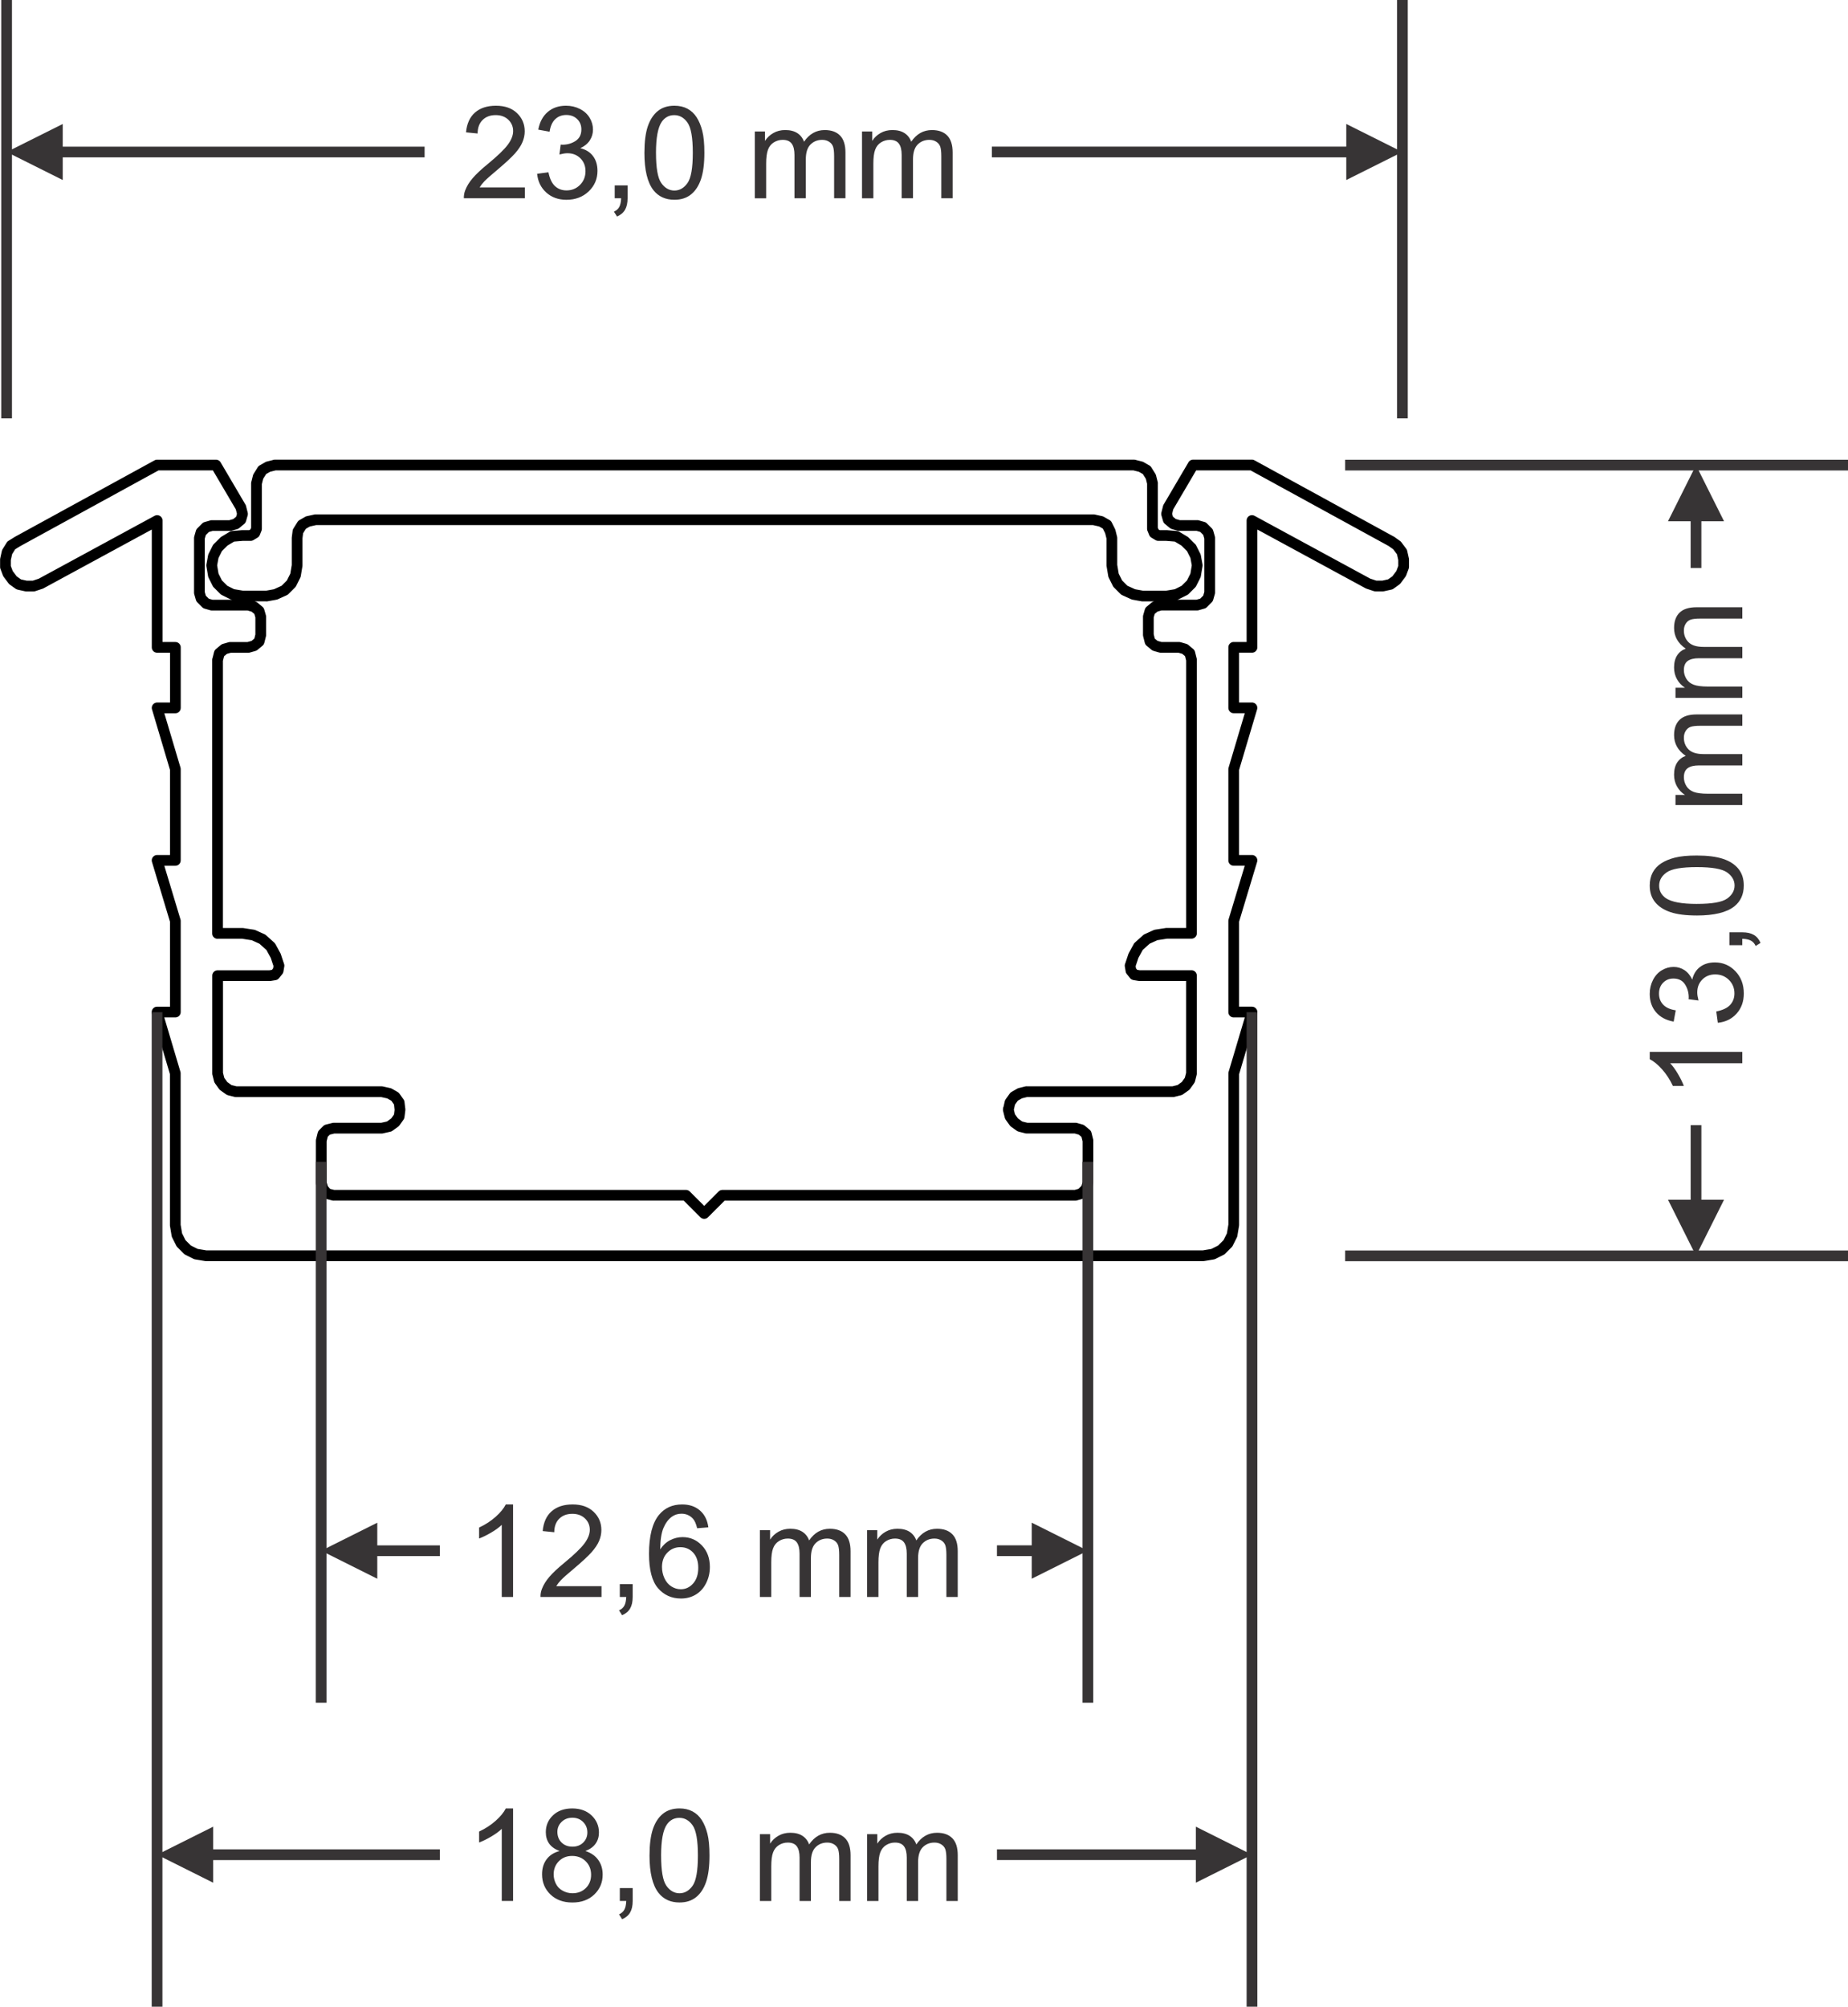 <?xml version="1.0" encoding="UTF-8"?>
<!DOCTYPE svg PUBLIC "-//W3C//DTD SVG 1.1//EN" "http://www.w3.org/Graphics/SVG/1.1/DTD/svg11.dtd">
<!-- Creator: CorelDRAW 2021 (64 Bit) -->
<svg xmlns="http://www.w3.org/2000/svg" xml:space="preserve" width="30.397mm" height="33.006mm" version="1.1" style="shape-rendering:geometricPrecision; text-rendering:geometricPrecision; image-rendering:optimizeQuality; fill-rule:evenodd; clip-rule:evenodd"
viewBox="0 0 1273.55 1382.87"
 xmlns:xlink="http://www.w3.org/1999/xlink"
 xmlns:xodm="http://www.corel.com/coreldraw/odm/2003">
 <defs>
  <style type="text/css">
   <![CDATA[
    .str0 {stroke:#373435;stroke-width:7.39;stroke-miterlimit:22.926}
    .fil1 {fill:none}
    .fil2 {fill:#373435;fill-rule:nonzero}
    .fil0 {fill:black;fill-rule:nonzero}
   ]]>
  </style>
 </defs>
 <g id="Camada_x0020_1">
  <g id="_1833376586096">
   <g>
    <path class="fil0" d="M153.62 643.26c0,2.04 -1.65,3.7 -3.7,3.7 -2.04,0 -3.7,-1.65 -3.7,-3.7l7.39 0zm0 -188.5l0 188.5 -7.39 0 0 -188.5 7.39 0zm-7.39 0c0,-2.04 1.65,-3.7 3.7,-3.7 2.04,0 3.7,1.65 3.7,3.7l-7.39 0zm651.61 -122.56c0.49,1.98 -0.72,3.99 -2.69,4.48 -1.98,0.49 -3.99,-0.72 -4.48,-2.69l7.17 -1.78zm-1.14 -4.57l1.14 4.57 -7.17 1.78 -1.14 -4.57 6.72 -2.85 0.45 1.07zm-7.17 1.78c-0.49,-1.98 0.72,-3.99 2.69,-4.48 1.98,-0.49 3.99,0.72 4.48,2.69l-7.17 1.78zm3.86 -7.42l2.86 4.57 -6.27 3.92 -2.86 -4.57 4.97 -5.17 1.3 1.24zm-6.27 3.92c-1.08,-1.73 -0.56,-4.01 1.17,-5.09 1.73,-1.08 4.01,-0.56 5.09,1.17l-6.27 3.92zm0.97 -7.45l4 2.29 -3.67 6.41 -4 -2.29 2.73 -6.79 0.94 0.38zm-3.67 6.41c-1.77,-1.01 -2.38,-3.27 -1.37,-5.04 1.01,-1.77 3.27,-2.38 5.04,-1.37l-3.67 6.41zm-1.84 -7.94l4.57 1.14 -1.79 7.17 -4.57 -1.14 1.79 -7.17zm-1.79 7.17c-1.98,-0.49 -3.18,-2.51 -2.69,-4.48 0.49,-1.98 2.51,-3.18 4.48,-2.69l-1.79 7.17zm-592.35 -7.17c1.98,-0.49 3.99,0.71 4.48,2.69 0.49,1.98 -0.71,3.99 -2.69,4.48l-1.79 -7.17zm-4.57 1.14l4.57 -1.14 1.79 7.17 -4.57 1.14 -2.73 -6.8 0.94 -0.38zm1.79 7.17c-1.98,0.49 -3.99,-0.71 -4.48,-2.69 -0.49,-1.98 0.71,-3.99 2.69,-4.48l1.79 7.17zm-6.73 -4.51l4 -2.29 3.67 6.42 -4 2.29 -4.97 -5.17 1.3 -1.25zm3.67 6.42c-1.77,1.01 -4.03,0.4 -5.04,-1.37 -1.01,-1.77 -0.4,-4.03 1.37,-5.04l3.67 6.42zm-7.82 -0.6l2.85 -4.57 6.27 3.91 -2.85 4.57 -6.72 -2.85 0.45 -1.06zm6.27 3.91c-1.08,1.73 -3.36,2.25 -5.09,1.18 -1.73,-1.08 -2.25,-3.36 -1.18,-5.09l6.27 3.91zm-7.86 1.72l1.14 -4.57 7.17 1.79 -1.14 4.57 -7.17 -1.79zm7.17 1.79c-0.49,1.98 -2.51,3.18 -4.48,2.69 -1.98,-0.49 -3.18,-2.51 -2.69,-4.48l7.17 1.79zm3.93 80.43c-2.01,0.36 -3.93,-0.97 -4.3,-2.97 -0.36,-2.01 0.97,-3.93 2.97,-4.3l1.32 7.27zm6.28 -1.14l-6.28 1.14 -1.32 -7.27 6.28 -1.14 2.19 7 -0.87 0.27zm-1.32 -7.27c2.01,-0.36 3.93,0.97 4.3,2.97 0.36,2.01 -0.97,3.93 -2.97,4.3l-1.32 -7.27zm8.48 4.14l-6.28 2.86 -3.06 -6.73 6.28 -2.86 4.14 5.97 -1.09 0.75zm-3.06 -6.73c1.86,-0.84 4.05,-0.02 4.89,1.84 0.84,1.86 0.02,4.05 -1.84,4.89l-3.06 -6.73zm8.71 1.4l-4.57 4.57 -5.23 -5.22 4.57 -4.57 5.92 4.27 -0.69 0.96zm-5.23 -5.22c1.44,-1.44 3.78,-1.45 5.22,-0 1.44,1.44 1.45,3.78 0,5.22l-5.23 -5.22zm8.78 -1.45l-2.86 5.71 -6.61 -3.31 2.86 -5.71 6.95 2.26 -0.34 1.05zm-6.61 -3.31c0.91,-1.82 3.14,-2.56 4.96,-1.65 1.82,0.91 2.56,3.14 1.65,4.96l-6.61 -3.31zm8.09 -4.59l-1.14 6.85 -7.29 -1.22 1.14 -6.85 7.29 1.22zm-7.29 -1.22c0.34,-2.01 2.24,-3.37 4.25,-3.04 2.01,0.34 3.37,2.24 3.04,4.25l-7.29 -1.22zm561.5 1.22c-0.34,-2.01 1.03,-3.92 3.04,-4.25 2.01,-0.34 3.92,1.03 4.25,3.04l-7.29 1.22zm1.14 6.85l-1.14 -6.85 7.29 -1.22 1.14 6.85 -6.95 2.26 -0.34 -1.04zm7.29 -1.22c0.34,2.01 -1.03,3.92 -3.04,4.25 -2.01,0.34 -3.92,-1.03 -4.25,-3.04l7.29 -1.22zm-4.1 7.97l-2.85 -5.71 6.61 -3.3 2.85 5.71 -5.92 4.27 -0.69 -0.96zm6.61 -3.3c0.91,1.82 0.17,4.05 -1.65,4.96 -1.82,0.91 -4.05,0.17 -4.96,-1.65l6.61 -3.3zm-1.35 8.84l-4.57 -4.57 5.23 -5.23 4.57 4.57 -4.14 5.98 -1.09 -0.75zm5.23 -5.23c1.44,1.44 1.44,3.79 0,5.23 -1.44,1.44 -3.79,1.44 -5.23,0l5.23 -5.23zm2.14 8.84l-6.28 -2.86 3.06 -6.73 6.28 2.86 -2.19 7 -0.87 -0.27zm3.06 -6.73c1.86,0.84 2.68,3.04 1.84,4.89 -0.84,1.86 -3.04,2.68 -4.89,1.84l3.06 -6.73zm4.09 8.14l-6.28 -1.14 1.32 -7.27 6.28 1.14 -1.32 7.27zm1.32 -7.27c2.01,0.36 3.34,2.29 2.97,4.3 -0.36,2.01 -2.29,3.34 -4.3,2.97l1.32 -7.27zm-571.53 -52.52c1.99,-0.44 3.97,0.82 4.41,2.81 0.44,1.99 -0.82,3.97 -2.81,4.41l-1.6 -7.21zm-5.14 1.14l5.14 -1.14 1.6 7.21 -5.14 1.14 -2.64 -6.81 1.03 -0.4zm1.6 7.21c-1.99,0.44 -3.97,-0.82 -4.41,-2.81 -0.44,-1.99 0.82,-3.97 2.81,-4.41l1.6 7.21zm-6.63 -4.52l4 -2.29 3.67 6.41 -4 2.29 -4.97 -5.16 1.3 -1.25zm3.67 6.41c-1.77,1.01 -4.03,0.4 -5.04,-1.37 -1.01,-1.77 -0.4,-4.03 1.37,-5.04l3.67 6.41zm-7.83 -0.59l2.86 -4.57 6.27 3.91 -2.86 4.57 -6.8 -2.41 0.53 -1.5zm6.27 3.91c-1.08,1.73 -3.36,2.25 -5.09,1.18 -1.73,-1.08 -2.25,-3.36 -1.18,-5.09l6.27 3.91zm-7.37 2.15l0.57 -4.57 7.33 0.91 -0.57 4.57 -7.33 -0.91zm7.33 0.91c-0.25,2.02 -2.1,3.46 -4.12,3.21 -2.02,-0.25 -3.46,-2.1 -3.21,-4.12l7.33 0.91zm561.53 18.39c0,2.04 -1.65,3.7 -3.7,3.7 -2.04,0 -3.7,-1.65 -3.7,-3.7l7.39 0zm0 -18.85l0 18.85 -7.39 0 0 -18.85 7.28 -0.9 0.11 0.9zm-7.39 0c0,-2.04 1.65,-3.7 3.7,-3.7 2.04,0 3.7,1.65 3.7,3.7l-7.39 0zm6.14 -5.46l1.14 4.57 -7.17 1.79 -1.14 -4.57 6.89 -2.55 0.28 0.75zm-7.17 1.79c-0.49,-1.98 0.71,-3.99 2.69,-4.48 1.98,-0.49 3.99,0.71 4.48,2.69l-7.17 1.79zm4.61 -7.12l2.28 4.57 -6.61 3.3 -2.28 -4.57 5.14 -4.86 1.47 1.56zm-6.61 3.3c-0.91,-1.82 -0.17,-4.05 1.65,-4.96 1.82,-0.91 4.05,-0.17 4.96,1.65l-6.61 3.3zm1.14 -7.15l4 2.29 -3.67 6.42 -4 -2.29 2.64 -6.82 1.03 0.4zm-3.67 6.42c-1.77,-1.01 -2.38,-3.27 -1.37,-5.04 1.01,-1.77 3.27,-2.38 5.04,-1.37l-3.67 6.42zm-2.51 -7.96l5.14 1.14 -1.6 7.21 -5.14 -1.14 1.6 -7.21zm-1.6 7.21c-1.99,-0.44 -3.25,-2.42 -2.81,-4.41 0.44,-1.99 2.42,-3.25 4.41,-2.81l-1.6 7.21zm-551.83 8.96c0,-2.04 1.65,-3.7 3.7,-3.7 2.04,0 3.7,1.65 3.7,3.7l-7.39 0zm0 18.85l0 -18.85 7.39 0 0 18.85 -7.39 0zm7.39 0c0,2.04 -1.65,3.7 -3.7,3.7 -2.04,0 -3.7,-1.65 -3.7,-3.7l7.39 0zm582.36 -23.76c-0.76,-1.89 0.16,-4.05 2.06,-4.81 1.89,-0.76 4.05,0.16 4.81,2.06l-6.86 2.75zm1.14 2.86l-1.14 -2.86 6.86 -2.75 1.14 2.86 -5.33 4.54 -1.53 -1.79zm6.86 -2.75c0.76,1.89 -0.16,4.05 -2.06,4.81 -1.89,0.76 -4.05,-0.16 -4.81,-2.06l6.86 -2.75zm-2.48 6.26l-2.86 -1.71 3.8 -6.33 2.86 1.71 -3.8 6.33zm3.8 -6.33c1.75,1.05 2.31,3.32 1.27,5.07 -1.05,1.75 -3.32,2.31 -5.07,1.27l3.8 -6.33zm-12.76 48.56c-2.04,0 -3.7,-1.65 -3.7,-3.7 0,-2.04 1.65,-3.7 3.7,-3.7l0 7.39zm16.57 0l-16.57 0 0 -7.39 16.57 0 0.61 7.34 -0.61 0.05zm0 -7.39c2.04,0 3.7,1.65 3.7,3.7 0,2.04 -1.65,3.7 -3.7,3.7l0 -7.39zm7.46 6.2l-6.85 1.14 -1.22 -7.29 6.85 -1.14 2.26 6.95 -1.05 0.34zm-1.22 -7.29c2.01,-0.34 3.92,1.03 4.25,3.04 0.34,2.01 -1.03,3.92 -3.04,4.25l-1.22 -7.29zm7.97 4.09l-5.71 2.86 -3.31 -6.61 5.71 -2.86 4.27 5.92 -0.96 0.69zm-3.31 -6.61c1.82,-0.91 4.05,-0.17 4.96,1.65 0.91,1.82 0.17,4.05 -1.65,4.96l-3.31 -6.61zm8.84 1.35l-4.57 4.57 -5.22 -5.23 4.57 -4.57 5.92 4.27 -0.7 0.96zm-5.22 -5.23c1.44,-1.44 3.78,-1.44 5.22,0 1.44,1.44 1.44,3.78 -0,5.22l-5.22 -5.23zm8.77 -1.45l-2.86 5.71 -6.61 -3.3 2.86 -5.71 6.95 2.26 -0.34 1.04zm-6.61 -3.3c0.91,-1.82 3.13,-2.56 4.96,-1.65 1.82,0.91 2.56,3.13 1.65,4.96l-6.61 -3.3zm8.09 -4.6l-1.14 6.85 -7.29 -1.22 1.14 -6.85 7.28 -0.05 0.01 1.27zm-7.29 -1.22c0.34,-2.01 2.24,-3.37 4.25,-3.04 2.01,0.34 3.37,2.24 3.04,4.25l-7.29 -1.22zm6.14 -6.33l1.14 6.28 -7.27 1.32 -1.14 -6.28 6.94 -2.31 0.33 0.99zm-7.27 1.32c-0.36,-2.01 0.97,-3.93 2.98,-4.29 2.01,-0.36 3.93,0.97 4.29,2.98l-7.27 1.32zm4.08 -8.02l2.86 5.71 -6.61 3.3 -2.86 -5.71 5.92 -4.27 0.7 0.96zm-6.61 3.3c-0.91,-1.82 -0.17,-4.05 1.65,-4.96 1.82,-0.91 4.05,-0.17 4.96,1.65l-6.61 3.3zm1.34 -8.83l4.57 4.57 -5.22 5.23 -4.57 -4.57 4.51 -5.78 0.71 0.55zm-5.22 5.23c-1.44,-1.44 -1.45,-3.78 -0,-5.22 1.44,-1.44 3.78,-1.45 5.22,-0l-5.22 5.23zm-1.2 -9.21l5.71 3.43 -3.8 6.33 -5.71 -3.43 2.21 -6.85 1.59 0.52zm-3.8 6.33c-1.75,-1.05 -2.31,-3.32 -1.27,-5.07 1.05,-1.75 3.32,-2.31 5.07,-1.27l-3.8 6.33zm-4.64 -7.42l6.85 0.57 -0.62 7.37 -6.85 -0.57 0.31 -7.38 0.31 0.01zm-0.62 7.37c-2.03,-0.17 -3.54,-1.96 -3.37,-3.99 0.17,-2.03 1.96,-3.54 3.99,-3.37l-0.62 7.37zm-5.4 -7.38l5.71 0 0 7.39 -5.71 0 0 -7.39zm0 7.39c-2.04,0 -3.7,-1.65 -3.7,-3.7 0,-2.04 1.65,-3.7 3.7,-3.7l0 7.39zm-7.7 -39.68c0,-2.04 1.65,-3.7 3.7,-3.7 2.04,0 3.7,1.65 3.7,3.7l-7.39 0zm0 31.41l0 -31.41 7.39 0 0 31.41 -7.39 0zm7.39 0c0,2.04 -1.65,3.7 -3.7,3.7 -2.04,0 -3.7,-1.65 -3.7,-3.7l7.39 0zm-630.89 8.27c-2.04,0 -3.7,-1.65 -3.7,-3.7 0,-2.04 1.65,-3.7 3.7,-3.7l0 7.39zm5.71 0l-5.71 0 0 -7.39 5.71 0 1.9 6.86 -1.9 0.53zm0 -7.39c2.04,0 3.7,1.65 3.7,3.7 0,2.04 -1.65,3.7 -3.7,3.7l0 -7.39zm4.76 5.15l-2.85 1.71 -3.8 -6.33 2.85 -1.71 5.33 4.54 -1.53 1.79zm-3.8 -6.33c1.75,-1.05 4.02,-0.48 5.07,1.27 1.05,1.75 0.48,4.02 -1.27,5.07l-3.8 -6.33zm6.48 1.68l-1.14 2.86 -6.86 -2.75 1.14 -2.86 6.86 2.75zm-6.86 -2.75c0.76,-1.89 2.91,-2.82 4.81,-2.06 1.89,0.76 2.82,2.91 2.06,4.81l-6.86 -2.75zm-6.59 2.26c2.03,-0.17 3.83,1.34 3.99,3.37 0.17,2.03 -1.34,3.83 -3.37,3.99l-0.62 -7.37zm-6.85 0.57l6.85 -0.57 0.62 7.37 -6.85 0.57 -2.21 -6.85 1.59 -0.52zm0.62 7.37c-2.03,0.17 -3.83,-1.34 -3.99,-3.37 -0.17,-2.03 1.34,-3.83 3.37,-3.99l0.62 7.37zm-7.92 -3.42l5.71 -3.43 3.8 6.33 -5.71 3.43 -4.51 -5.78 0.71 -0.55zm3.8 6.33c-1.75,1.05 -4.02,0.48 -5.07,-1.27 -1.05,-1.75 -0.48,-4.02 1.27,-5.07l3.8 6.33zm-9.08 -1.22l4.57 -4.57 5.22 5.23 -4.57 4.57 -5.92 -4.27 0.7 -0.96zm5.22 5.23c-1.44,1.44 -3.78,1.44 -5.22,-0 -1.44,-1.44 -1.44,-3.78 0,-5.22l5.22 5.23zm-8.77 1.45l2.85 -5.71 6.61 3.3 -2.85 5.71 -6.94 -2.31 0.33 -0.99zm6.61 3.3c-0.91,1.82 -3.13,2.56 -4.96,1.65 -1.82,-0.91 -2.56,-3.13 -1.65,-4.96l6.61 3.3zm-8.09 3.97l1.14 -6.28 7.27 1.32 -1.14 6.28 -7.28 -0.05 0.01 -1.27zm7.27 1.32c-0.36,2.01 -2.29,3.34 -4.3,2.97 -2.01,-0.36 -3.34,-2.29 -2.97,-4.3l7.27 1.32zm-6.14 6.8l-1.14 -6.85 7.29 -1.22 1.14 6.85 -6.95 2.26 -0.34 -1.04zm7.29 -1.22c0.34,2.01 -1.03,3.92 -3.04,4.25 -2.01,0.34 -3.92,-1.03 -4.25,-3.04l7.29 -1.22zm-4.1 7.97l-2.85 -5.71 6.61 -3.3 2.85 5.71 -5.92 4.27 -0.7 -0.96zm6.61 -3.3c0.91,1.82 0.17,4.05 -1.65,4.96 -1.82,0.91 -4.05,0.17 -4.96,-1.65l6.61 -3.3zm-1.34 8.83l-4.57 -4.57 5.22 -5.23 4.57 4.57 -4.27 5.92 -0.96 -0.69zm5.22 -5.23c1.44,1.44 1.45,3.78 0,5.22 -1.44,1.44 -3.78,1.45 -5.22,0l5.22 -5.23zm1.45 8.78l-5.71 -2.86 3.31 -6.61 5.71 2.86 -2.26 6.95 -1.05 -0.34zm3.31 -6.61c1.82,0.91 2.56,3.14 1.65,4.96 -0.91,1.82 -3.14,2.56 -4.96,1.65l3.31 -6.61zm4.59 8.09l-6.85 -1.14 1.22 -7.29 6.85 1.14 -1.22 7.29zm1.22 -7.29c2.01,0.34 3.37,2.24 3.04,4.25 -0.34,2.01 -2.24,3.37 -4.25,3.04l1.22 -7.29zm21.67 -82.91c-2.04,0 -3.7,-1.65 -3.7,-3.7 0,-2.04 1.65,-3.7 3.7,-3.7l0 7.39zm592.35 0l-592.35 0 0 -7.39 592.35 0 0 7.39zm0 -7.39c2.04,0 3.7,1.65 3.7,3.7 0,2.04 -1.65,3.7 -3.7,3.7l0 -7.39zm-608.61 16.26c0,-2.04 1.65,-3.7 3.7,-3.7 2.04,0 3.7,1.65 3.7,3.7l-7.39 0zm0 31.41l0 -31.41 7.39 0 0 31.41 -7.39 0zm7.39 0c0,2.04 -1.65,3.7 -3.7,3.7 -2.04,0 -3.7,-1.65 -3.7,-3.7l7.39 0zm-13.41 49.97c-2.04,0 -3.7,-1.65 -3.7,-3.7 0,-2.04 1.65,-3.7 3.7,-3.7l0 7.39zm16.57 0l-16.57 0 0 -7.39 16.57 0 0 7.39zm0 -7.39c2.04,0 3.7,1.65 3.7,3.7 0,2.04 -1.65,3.7 -3.7,3.7l0 -7.39zm776.91 -37.25c1.79,0.98 2.45,3.23 1.47,5.02 -0.98,1.79 -3.23,2.45 -5.02,1.47l3.55 -6.49zm-95.96 -52.56l95.96 52.56 -3.55 6.49 -95.96 -52.56 1.78 -6.94 1.78 0.45zm-3.55 6.49c-1.79,-0.98 -2.45,-3.23 -1.47,-5.02 0.98,-1.79 3.23,-2.45 5.02,-1.47l-3.55 6.49zm-38.78 -6.94l40.56 0 0 7.39 -40.56 0 0 -7.39zm0 7.39c-2.04,0 -3.7,-1.65 -3.7,-3.7 0,-2.04 1.65,-3.7 3.7,-3.7l0 7.39zm-13.95 27.31c-1.03,1.76 -3.3,2.34 -5.06,1.31 -1.76,-1.03 -2.34,-3.3 -1.31,-5.06l6.37 3.75zm17.14 -29.14l-17.14 29.14 -6.37 -3.75 17.14 -29.14 6.37 3.75zm-6.37 -3.75c1.03,-1.76 3.3,-2.34 5.06,-1.31 1.76,1.03 2.34,3.3 1.31,5.06l-6.37 -3.75zm122.54 87.06c-1.94,-0.65 -2.98,-2.74 -2.34,-4.68 0.65,-1.94 2.74,-2.98 4.68,-2.34l-2.34 7.01zm5.14 1.71l-5.14 -1.71 2.34 -7.01 5.14 1.71 -1.17 7.2 -1.17 -0.19zm2.34 -7.01c1.94,0.65 2.98,2.74 2.34,4.68 -0.65,1.94 -2.74,2.98 -4.68,2.34l2.34 -7.01zm3.97 7.2l-5.14 0 0 -7.39 5.14 0 0.8 7.3 -0.8 0.09zm0 -7.39c2.04,0 3.7,1.65 3.7,3.7 0,2.04 -1.65,3.7 -3.7,3.7l0 -7.39zm5.94 6.16l-5.14 1.14 -1.6 -7.21 5.14 -1.14 2.95 6.61 -1.35 0.6zm-1.6 -7.21c1.99,-0.44 3.97,0.82 4.41,2.81 0.44,1.99 -0.82,3.97 -2.81,4.41l-1.6 -7.21zm6.95 3.75l-4 2.86 -4.3 -6.01 4 -2.86 5.11 5.22 -0.81 0.79zm-4.3 -6.01c1.65,-1.19 3.97,-0.8 5.15,0.85 1.19,1.65 0.8,3.97 -0.85,5.15l-4.3 -6.01zm8.53 0.65l-3.43 4.57 -5.92 -4.43 3.43 -4.57 6.42 3.52 -0.5 0.92zm-5.92 -4.43c1.22,-1.63 3.54,-1.96 5.17,-0.74 1.63,1.22 1.96,3.54 0.74,5.17l-5.92 -4.43zm8.13 -1.05l-1.71 4.57 -6.92 -2.6 1.71 -4.57 7.16 1.3 -0.23 1.3zm-6.92 -2.6c0.72,-1.91 2.85,-2.88 4.76,-2.16 1.91,0.72 2.88,2.85 2.16,4.76l-6.92 -2.6zm7.16 -3.84l0 5.14 -7.39 0 0 -5.14 7.3 -0.8 0.09 0.8zm-7.39 0c0,-2.04 1.65,-3.7 3.7,-3.7 2.04,0 3.7,1.65 3.7,3.7l-7.39 0zm6.16 -5.94l1.14 5.14 -7.21 1.6 -1.14 -5.14 6.57 -3.02 0.65 1.42zm-7.21 1.6c-0.44,-1.99 0.82,-3.97 2.81,-4.41 1.99,-0.44 3.97,0.82 4.41,2.81l-7.21 1.6zm3.14 -7.59l3.43 4.57 -5.92 4.43 -3.43 -4.57 5.11 -5.22 0.81 0.79zm-5.92 4.43c-1.22,-1.63 -0.89,-3.95 0.74,-5.17 1.63,-1.22 3.95,-0.89 5.17,0.74l-5.92 4.43zm1.11 -8.08l4 2.86 -4.3 6.02 -4 -2.86 4.3 -6.02zm-4.3 6.02c-1.66,-1.19 -2.04,-3.5 -0.86,-5.16 1.19,-1.66 3.5,-2.04 5.16,-0.86l-4.3 6.02zm-155.09 -27.32c0.49,-1.98 2.51,-3.18 4.48,-2.69 1.98,0.49 3.18,2.51 2.69,4.48l-7.17 -1.79zm-1.14 4.57l1.14 -4.57 7.17 1.79 -1.14 4.57 -7.14 0.12 -0.03 -1.91zm7.17 1.79c-0.49,1.98 -2.51,3.18 -4.48,2.69 -1.98,-0.49 -3.18,-2.51 -2.69,-4.48l7.17 1.79zm-6 4.12l-1.14 -4 7.11 -2.03 1.14 4 -5.92 3.85 -1.19 -1.83zm7.11 -2.03c0.56,1.96 -0.58,4.01 -2.54,4.57 -1.96,0.56 -4.01,-0.58 -4.57,-2.54l7.11 -2.03zm-2.49 6.71l-3.43 -2.85 4.73 -5.68 3.43 2.85 -3.38 6.39 -1.34 -0.71zm4.73 -5.68c1.57,1.3 1.78,3.64 0.48,5.2 -1.3,1.57 -3.64,1.78 -5.2,0.48l4.73 -5.68zm0.62 7.54l-4 -1.14 2.04 -7.11 4 1.14 -2.04 7.11zm2.04 -7.11c1.96,0.56 3.1,2.61 2.53,4.57 -0.56,1.96 -2.61,3.1 -4.57,2.53l2.04 -7.11zm52.95 87.52c0,2.04 -1.65,3.7 -3.7,3.7 -2.04,0 -3.7,-1.65 -3.7,-3.7l7.39 0zm0 -87.39l0 87.39 -7.39 0 0 -87.39 7.39 0zm-7.39 0c0,-2.04 1.65,-3.7 3.7,-3.7 2.04,0 3.7,1.65 3.7,3.7l-7.39 0zm-46.57 7.12c-2.04,0 -3.7,-1.65 -3.7,-3.7 0,-2.04 1.65,-3.7 3.7,-3.7l0 7.39zm12.56 0l-12.56 0 0 -7.39 12.56 0 0 7.39zm0 -7.39c2.04,0 3.7,1.65 3.7,3.7 0,2.04 -1.65,3.7 -3.7,3.7l0 -7.39zm119.44 40.43c1.79,0.97 2.46,3.22 1.48,5.01 -0.97,1.79 -3.22,2.46 -5.01,1.48l3.53 -6.49zm-79.97 -43.41l79.97 43.41 -3.53 6.49 -79.97 -43.41 3.53 -6.49zm-3.53 6.49c-1.79,-0.97 -2.46,-3.22 -1.48,-5.01 0.97,-1.79 3.22,-2.46 5.01,-1.48l-3.53 6.49zm-23.82 7.73c0.56,1.96 -0.58,4.01 -2.54,4.57 -1.96,0.56 -4.01,-0.58 -4.57,-2.54l7.11 -2.03zm-1.14 -4l1.14 4 -7.11 2.03 -1.14 -4 6.17 -3.63 0.94 1.6zm-7.11 2.03c-0.56,-1.96 0.58,-4.01 2.54,-4.57 1.96,-0.56 4.01,0.58 4.57,2.54l-7.11 2.03zm2.74 -7.06l3.43 3.43 -5.23 5.23 -3.43 -3.43 3.63 -6.17 1.6 0.94zm-5.23 5.23c-1.44,-1.44 -1.44,-3.79 0,-5.23 1.44,-1.44 3.79,-1.44 5.23,0l-5.23 5.23zm-0.37 -7.31l4 1.14 -2.03 7.11 -4 -1.14 2.03 -7.11zm-2.03 7.11c-1.96,-0.56 -3.1,-2.61 -2.54,-4.57 0.56,-1.96 2.61,-3.1 4.57,-2.54l-2.03 7.11zm29.84 122.11c0,2.04 -1.65,3.7 -3.7,3.7 -2.04,0 -3.7,-1.65 -3.7,-3.7l7.39 0zm0 -41.7l0 41.7 -7.39 0 0 -41.7 7.39 0zm-7.39 0c0,-2.04 1.65,-3.7 3.7,-3.7 2.04,0 3.7,1.65 3.7,3.7l-7.39 0zm-9.18 -37.7c0,2.04 -1.65,3.7 -3.7,3.7 -2.04,0 -3.7,-1.65 -3.7,-3.7l7.39 0zm0 -37.7l0 37.7 -7.39 0 0 -37.7 7.39 0zm-7.39 0c0,-2.04 1.65,-3.7 3.7,-3.7 2.04,0 3.7,1.65 3.7,3.7l-7.39 0zm20.26 79.09c-2.04,0 -3.7,-1.65 -3.7,-3.7 0,-2.04 1.65,-3.7 3.7,-3.7l0 7.39zm12.57 0l-12.57 0 0 -7.39 12.57 0 0 7.39zm0 -7.39c2.04,0 3.7,1.65 3.7,3.7 0,2.04 -1.65,3.7 -3.7,3.7l0 -7.39zm-36.69 -21.88c-1.96,0.56 -4.01,-0.58 -4.57,-2.54 -0.56,-1.96 0.58,-4.01 2.54,-4.57l2.03 7.11zm4 -1.14l-4 1.14 -2.03 -7.11 4 -1.14 3.63 6.16 -1.6 0.94zm-2.03 -7.11c1.96,-0.56 4.01,0.58 4.57,2.54 0.56,1.96 -0.58,4.01 -2.54,4.57l-2.03 -7.11zm7.06 2.73l-3.43 3.43 -5.23 -5.22 3.43 -3.43 6.17 3.62 -0.94 1.6zm-5.23 -5.22c1.44,-1.44 3.78,-1.45 5.22,-0 1.44,1.44 1.45,3.78 0,5.22l-5.23 -5.22zm7.31 -0.37l-1.14 4 -7.11 -2.03 1.14 -4 7.11 2.03zm-7.11 -2.03c0.56,-1.96 2.61,-3.1 4.57,-2.54 1.96,0.56 3.1,2.61 2.54,4.57l-7.11 -2.03zm23.66 123.74c-0.58,1.95 -2.64,3.07 -4.59,2.49 -1.95,-0.58 -3.07,-2.64 -2.49,-4.59l7.08 2.1zm12.57 -42.27l-12.57 42.27 -7.08 -2.1 12.57 -42.27 7.08 2.1zm-7.08 -2.1c0.58,-1.95 2.64,-3.07 4.59,-2.49 1.95,0.58 3.07,2.64 2.49,4.59l-7.08 -2.1zm-59.29 -66.08c-2.04,0 -3.7,-1.65 -3.7,-3.7 0,-2.04 1.65,-3.7 3.7,-3.7l0 7.39zm25.13 0l-25.13 0 0 -7.39 25.13 0 0 7.39zm0 -7.39c2.04,0 3.7,1.65 3.7,3.7 0,2.04 -1.65,3.7 -3.7,3.7l0 -7.39zm25.13 78.22c-2.04,0 -3.7,-1.65 -3.7,-3.7 0,-2.04 1.65,-3.7 3.7,-3.7l0 7.39zm12.57 0l-12.57 0 0 -7.39 12.57 0 0 7.39zm0 -7.39c2.04,0 3.7,1.65 3.7,3.7 0,2.04 -1.65,3.7 -3.7,3.7l0 -7.39zm-63.85 -70.69c1.96,-0.56 4.01,0.58 4.57,2.54 0.56,1.96 -0.58,4.01 -2.54,4.57l-2.03 -7.11zm-4 1.14l4 -1.14 2.03 7.11 -4 1.14 -3.38 -6.39 1.35 -0.72zm2.03 7.11c-1.96,0.56 -4.01,-0.58 -4.57,-2.54 -0.56,-1.96 0.58,-4.01 2.54,-4.57l2.03 7.11zm-6.81 -3.53l3.43 -2.86 4.73 5.67 -3.43 2.86 -5.92 -3.85 1.19 -1.82zm4.73 5.67c-1.56,1.31 -3.9,1.09 -5.2,-0.47 -1.31,-1.56 -1.09,-3.9 0.47,-5.2l4.73 5.67zm-7.06 0.15l1.14 -4 7.11 2.03 -1.14 4 -7.11 -2.03zm7.11 2.03c-0.56,1.96 -2.61,3.1 -4.57,2.54 -1.96,-0.56 -3.1,-2.61 -2.54,-4.57l7.11 2.03zm55.28 170.62c-2.04,0 -3.7,-1.65 -3.7,-3.7 0,-2.04 1.65,-3.7 3.7,-3.7l0 7.39zm12.57 0l-12.57 0 0 -7.39 12.57 0 0 7.39zm0 -7.39c2.04,0 3.7,1.65 3.7,3.7 0,2.04 -1.65,3.7 -3.7,3.7l0 -7.39zm-67.71 -151.68c0,2.04 -1.65,3.7 -3.7,3.7 -2.04,0 -3.7,-1.65 -3.7,-3.7l7.39 0zm0 -12.56l0 12.56 -7.39 0 0 -12.56 7.39 0zm-7.39 0c0,-2.04 1.65,-3.7 3.7,-3.7 2.04,0 3.7,1.65 3.7,3.7l-7.39 0zm66.22 167.94c0,2.04 -1.65,3.7 -3.7,3.7 -2.04,0 -3.7,-1.65 -3.7,-3.7l7.39 0zm0 -62.83l0 62.83 -7.39 0 0 -62.83 7.39 0zm-7.39 0c0,-2.04 1.65,-3.7 3.7,-3.7 2.04,0 3.7,1.65 3.7,3.7l-7.39 0zm-58.72 -91.65c-0.49,-1.98 0.72,-3.99 2.69,-4.48 1.98,-0.49 3.99,0.72 4.48,2.69l-7.17 1.78zm1.14 4.57l-1.14 -4.57 7.17 -1.78 1.14 4.57 -5.95 3.73 -1.22 -1.94zm7.17 -1.78c0.49,1.98 -0.72,3.99 -2.69,4.48 -1.98,0.49 -3.99,-0.72 -4.48,-2.69l7.17 -1.78zm-2.53 6.59l-3.43 -2.86 4.73 -5.67 3.43 2.86 -3.38 6.39 -1.35 -0.72zm4.73 -5.67c1.56,1.31 1.78,3.64 0.47,5.2 -1.31,1.56 -3.64,1.78 -5.2,0.47l4.73 -5.67zm0.62 7.53l-4 -1.14 2.03 -7.11 4 1.14 -2.03 7.11zm2.03 -7.11c1.96,0.56 3.1,2.61 2.54,4.57 -0.56,1.96 -2.61,3.1 -4.57,2.54l2.03 -7.11zm52.95 254.89c0,2.04 -1.65,3.7 -3.7,3.7 -2.04,0 -3.7,-1.65 -3.7,-3.7l7.39 0zm0 -62.84l0 62.84 -7.39 0 0 -62.84 7.39 0zm-7.39 0c0,-2.04 1.65,-3.7 3.7,-3.7 2.04,0 3.7,1.65 3.7,3.7l-7.39 0zm-34 -192.2c2.04,0 3.7,1.65 3.7,3.7 0,2.04 -1.65,3.7 -3.7,3.7l0 -7.39zm-12.56 0l12.56 0 0 7.39 -12.56 0 0 -7.39zm0 7.39c-2.04,0 -3.7,-1.65 -3.7,-3.7 0,-2.04 1.65,-3.7 3.7,-3.7l0 7.39zm53.8 185.87c-0.59,1.95 -2.65,3.05 -4.6,2.47 -1.95,-0.59 -3.05,-2.65 -2.47,-4.6l7.07 2.14zm12.57 -41.7l-12.57 41.7 -7.07 -2.14 12.57 -41.7 7.07 2.14zm-7.07 -2.14c0.59,-1.95 2.65,-3.05 4.6,-2.47 1.95,0.59 3.05,2.65 2.47,4.6l-7.07 -2.14zm-34.58 -138.06c0.49,1.98 -0.71,3.99 -2.69,4.48 -1.98,0.49 -3.99,-0.71 -4.48,-2.69l7.17 -1.79zm-1.14 -4.57l1.14 4.57 -7.17 1.79 -1.14 -4.57 5.95 -3.73 1.22 1.94zm-7.17 1.79c-0.49,-1.98 0.71,-3.99 2.69,-4.48 1.98,-0.49 3.99,0.71 4.48,2.69l-7.17 1.79zm2.53 -6.59l3.43 2.86 -4.73 5.67 -3.43 -2.86 3.39 -6.39 1.35 0.72zm-4.73 5.67c-1.56,-1.31 -1.78,-3.64 -0.47,-5.2 1.31,-1.56 3.64,-1.78 5.2,-0.47l-4.73 5.67zm-0.61 -7.53l4 1.14 -2.04 7.11 -4 -1.14 2.04 -7.11zm-2.04 7.11c-1.96,-0.56 -3.1,-2.61 -2.53,-4.57 0.56,-1.96 2.61,-3.1 4.57,-2.53l-2.04 7.11zm42.41 394.58c0,2.04 -1.65,3.7 -3.7,3.7 -2.04,0 -3.7,-1.65 -3.7,-3.7l7.39 0zm0 -104.53l0 104.53 -7.39 0 0 -104.53 7.39 0zm-7.39 0c0,-2.04 1.65,-3.7 3.7,-3.7 2.04,0 3.7,1.65 3.7,3.7l-7.39 0zm-42.57 -92.84c-2.04,0 -3.7,-1.65 -3.7,-3.7 0,-2.04 1.65,-3.7 3.7,-3.7l0 7.39zm17.14 0l-17.14 0 0 -7.39 17.14 0 0 7.39zm0 -7.39c2.04,0 3.7,1.65 3.7,3.7 0,2.04 -1.65,3.7 -3.7,3.7l0 -7.39zm32.67 101.28c-0.58,1.95 -2.64,3.07 -4.59,2.49 -1.95,-0.58 -3.07,-2.64 -2.49,-4.59l7.08 2.1zm12.57 -42.27l-12.57 42.27 -7.08 -2.1 12.57 -42.27 7.08 2.1zm-7.08 -2.1c0.58,-1.95 2.64,-3.07 4.59,-2.49 1.95,0.58 3.07,2.64 2.49,4.59l-7.08 -2.1zm-34.46 -53.21c0,2.04 -1.65,3.7 -3.7,3.7 -2.04,0 -3.7,-1.65 -3.7,-3.7l7.39 0zm0 -188.5l0 188.5 -7.39 0 0 -188.5 7.39 0zm-7.39 0c0,-2.04 1.65,-3.7 3.7,-3.7 2.04,0 3.7,1.65 3.7,3.7l-7.39 0zm32.83 246.46c-2.04,0 -3.7,-1.65 -3.7,-3.7 0,-2.04 1.65,-3.7 3.7,-3.7l0 7.39zm12.57 0l-12.57 0 0 -7.39 12.57 0 0 7.39zm0 -7.39c2.04,0 3.7,1.65 3.7,3.7 0,2.04 -1.65,3.7 -3.7,3.7l0 -7.39zm-59.4 -54.22c2.02,-0.31 3.9,1.08 4.21,3.09 0.31,2.02 -1.08,3.9 -3.09,4.21l-1.12 -7.31zm-7.42 1.14l7.42 -1.14 1.12 7.31 -7.42 1.14 -2.09 -7.02 0.97 -0.29zm1.12 7.31c-2.02,0.31 -3.9,-1.08 -4.21,-3.09 -0.31,-2.02 1.08,-3.9 3.09,-4.21l1.12 7.31zm-8.38 -4.16l6.28 -2.86 3.06 6.73 -6.28 2.86 -4 -6.11 0.94 -0.62zm3.06 6.73c-1.86,0.84 -4.05,0.02 -4.89,-1.84 -0.84,-1.86 -0.02,-4.05 1.84,-4.89l3.06 6.73zm-9.71 -0.97l5.71 -5.14 4.94 5.49 -5.71 5.14 -5.71 -4.51 0.77 -0.98zm4.94 5.49c-1.51,1.36 -3.85,1.24 -5.22,-0.27 -1.36,-1.51 -1.24,-3.85 0.27,-5.22l4.94 5.49zm-9.14 1.77l3.43 -6.28 6.49 3.54 -3.43 6.28 -6.75 -2.94 0.26 -0.6zm6.49 3.54c-0.98,1.79 -3.22,2.45 -5.01,1.47 -1.79,-0.98 -2.45,-3.22 -1.47,-5.01l6.49 3.54zm-9.04 3.92l2.29 -6.85 7.01 2.34 -2.29 6.85 -7.01 -2.34zm7.01 2.34c-0.65,1.94 -2.74,2.98 -4.68,2.34 -1.94,-0.65 -2.98,-2.74 -2.34,-4.68l7.01 2.34zm47.37 202.4c-2.01,0.34 -3.92,-1.03 -4.25,-3.04 -0.34,-2.01 1.03,-3.92 3.04,-4.25l1.22 7.29zm6.85 -1.14l-6.85 1.14 -1.22 -7.29 6.85 -1.14 2.26 6.95 -1.05 0.34zm-1.22 -7.29c2.01,-0.34 3.92,1.03 4.25,3.04 0.34,2.01 -1.03,3.92 -3.04,4.25l-1.22 -7.29zm7.97 4.09l-5.71 2.86 -3.31 -6.61 5.71 -2.86 4.27 5.92 -0.96 0.69zm-3.31 -6.61c1.82,-0.91 4.05,-0.17 4.96,1.65 0.91,1.82 0.17,4.05 -1.65,4.96l-3.31 -6.61zm8.84 1.35l-4.57 4.57 -5.23 -5.23 4.57 -4.57 5.92 4.27 -0.69 0.96zm-5.23 -5.23c1.44,-1.44 3.79,-1.44 5.23,0 1.44,1.44 1.44,3.79 0,5.23l-5.23 -5.23zm8.77 -1.45l-2.85 5.71 -6.61 -3.3 2.85 -5.71 6.95 2.26 -0.34 1.04zm-6.61 -3.3c0.91,-1.82 3.13,-2.56 4.96,-1.65 1.82,0.91 2.56,3.13 1.65,4.96l-6.61 -3.3zm8.09 -4.6l-1.14 6.85 -7.29 -1.22 1.14 -6.85 7.29 1.22zm-7.29 -1.22c0.34,-2.01 2.24,-3.37 4.25,-3.04 2.01,0.34 3.37,2.24 3.04,4.25l-7.29 -1.22zm-71.4 -177.57c-0.34,-2.01 1.02,-3.92 3.03,-4.26 2.01,-0.34 3.92,1.02 4.26,3.03l-7.29 1.22zm0.57 3.43l-0.57 -3.43 7.29 -1.22 0.57 3.43 -6.53 2.92 -0.76 -1.7zm7.29 -1.22c0.34,2.01 -1.02,3.92 -3.03,4.26 -2.01,0.34 -3.92,-1.02 -4.26,-3.03l7.29 -1.22zm-4.25 5.77l-2.28 -2.85 5.77 -4.62 2.28 2.85 -3.5 5.95 -2.28 -1.34zm5.77 -4.62c1.27,1.59 1.01,3.92 -0.58,5.2 -1.59,1.27 -3.92,1.01 -5.2,-0.58l5.77 -4.62zm-0.07 6.53l-3.43 -0.57 1.22 -7.29 3.43 0.57 -1.22 7.29zm1.22 -7.29c2.01,0.34 3.37,2.25 3.03,4.26 -0.34,2.01 -2.25,3.37 -4.26,3.03l1.22 -7.29zm-0.61 7.34c-2.04,0 -3.7,-1.65 -3.7,-3.7 0,-2.04 1.65,-3.7 3.7,-3.7l0 7.39zm35.99 0l-35.99 0 0 -7.39 35.99 0 0 7.39zm0 -7.39c2.04,0 3.7,1.65 3.7,3.7 0,2.04 -1.65,3.7 -3.7,3.7l0 -7.39zm8 193.07c2.04,0 3.7,1.65 3.7,3.7 0,2.04 -1.65,3.7 -3.7,3.7l0 -7.39zm-687.17 0l687.17 0 0 7.39 -687.17 0 0 -7.39zm0 7.39c-2.04,0 -3.7,-1.65 -3.7,-3.7 0,-2.04 1.65,-3.7 3.7,-3.7l0 7.39zm-24.78 -24.22c-0.34,-2.01 1.03,-3.92 3.04,-4.25 2.01,-0.34 3.92,1.03 4.25,3.04l-7.29 1.22zm1.14 6.85l-1.14 -6.85 7.29 -1.22 1.14 6.85 -6.95 2.26 -0.34 -1.05zm7.29 -1.22c0.34,2.01 -1.03,3.92 -3.04,4.25 -2.01,0.34 -3.92,-1.03 -4.25,-3.04l7.29 -1.22zm-4.09 7.97l-2.86 -5.71 6.61 -3.31 2.86 5.71 -5.92 4.27 -0.69 -0.96zm6.61 -3.31c0.91,1.82 0.17,4.05 -1.65,4.96 -1.82,0.91 -4.05,0.17 -4.96,-1.65l6.61 -3.31zm-1.35 8.84l-4.57 -4.57 5.23 -5.22 4.57 4.57 -4.27 5.92 -0.96 -0.7zm5.23 -5.22c1.44,1.44 1.44,3.78 -0,5.22 -1.44,1.44 -3.78,1.44 -5.22,-0l5.23 -5.22zm1.45 8.77l-5.71 -2.86 3.3 -6.61 5.71 2.86 -2.26 6.95 -1.04 -0.34zm3.3 -6.61c1.82,0.91 2.56,3.13 1.65,4.96 -0.91,1.82 -3.13,2.56 -4.96,1.65l3.3 -6.61zm4.6 8.09l-6.85 -1.14 1.22 -7.29 6.85 1.14 -1.22 7.29zm1.22 -7.29c2.01,0.34 3.37,2.24 3.04,4.25 -0.34,2.01 -2.24,3.37 -4.25,3.04l1.22 -7.29zm-18.05 -17.49c0,2.04 -1.65,3.7 -3.7,3.7 -2.04,0 -3.7,-1.65 -3.7,-3.7l7.39 0zm0 -104.53l0 104.53 -7.39 0 0 -104.53 7.39 0zm-7.39 0c0,-2.04 1.65,-3.7 3.7,-3.7 2.04,0 3.7,1.65 3.7,3.7l-7.39 0zm707.7 0c0,2.04 -1.65,3.7 -3.7,3.7 -2.04,0 -3.7,-1.65 -3.7,-3.7l7.39 0zm0 -67.4l0 67.4 -7.39 0 0 -67.4 7.39 0zm-7.39 0c0,-2.04 1.65,-3.7 3.7,-3.7 2.04,0 3.7,1.65 3.7,3.7l-7.39 0zm-7.97 83.56c-1.98,0.49 -3.99,-0.71 -4.48,-2.69 -0.49,-1.98 0.71,-3.99 2.69,-4.48l1.79 7.17zm4.57 -1.14l-4.57 1.14 -1.79 -7.17 4.57 -1.14 3.04 6.59 -1.25 0.58zm-1.79 -7.17c1.98,-0.49 3.99,0.71 4.48,2.69 0.49,1.98 -0.71,3.99 -2.69,4.48l-1.79 -7.17zm7.04 3.74l-4 2.85 -4.29 -6.02 4 -2.85 5.15 5.15 -0.86 0.86zm-4.29 -6.02c1.66,-1.18 3.97,-0.8 5.15,0.86 1.18,1.66 0.8,3.97 -0.86,5.15l-4.29 -6.02zm8.01 1.15l-2.85 4 -6.02 -4.29 2.85 -4 6.59 3.04 -0.58 1.25zm-6.02 -4.29c1.18,-1.66 3.49,-2.04 5.15,-0.86 1.66,1.18 2.04,3.49 0.86,5.15l-6.02 -4.29zm7.74 -1.53l-1.14 4.57 -7.17 -1.79 1.14 -4.57 7.17 1.79zm-7.17 -1.79c0.49,-1.98 2.51,-3.18 4.48,-2.69 1.98,0.49 3.18,2.51 2.69,4.48l-7.17 -1.79zm-696.72 -45.06c2.04,0 3.7,1.65 3.7,3.7 0,2.04 -1.65,3.7 -3.7,3.7l0 -7.39zm-12.56 0l12.56 0 0 7.39 -12.56 0 0 -7.39zm0 7.39c-2.04,0 -3.7,-1.65 -3.7,-3.7 0,-2.04 1.65,-3.7 3.7,-3.7l0 7.39zm599.2 54.84c-2.04,0 -3.7,-1.65 -3.7,-3.7 0,-2.04 1.65,-3.7 3.7,-3.7l0 7.39zm101.11 0l-101.11 0 0 -7.39 101.11 0 0 7.39zm0 -7.39c2.04,0 3.7,1.65 3.7,3.7 0,2.04 -1.65,3.7 -3.7,3.7l0 -7.39zm-684.2 -9.93c0.58,1.95 -0.54,4.01 -2.49,4.59 -1.95,0.58 -4.01,-0.54 -4.59,-2.49l7.08 -2.1zm-12.56 -42.27l12.56 42.27 -7.08 2.1 -12.56 -42.27 7.08 -2.1zm-7.08 2.1c-0.58,-1.95 0.54,-4.01 2.49,-4.59 1.95,-0.58 4.01,0.54 4.59,2.49l-7.08 2.1zm601.85 50.2c1.98,-0.49 3.99,0.71 4.48,2.69 0.49,1.98 -0.71,3.99 -2.69,4.48l-1.79 -7.17zm-4.57 1.14l4.57 -1.14 1.79 7.17 -4.57 1.14 -2.73 -6.8 0.93 -0.38zm1.79 7.17c-1.98,0.49 -3.99,-0.71 -4.48,-2.69 -0.49,-1.98 0.71,-3.99 2.69,-4.48l1.79 7.17zm-6.72 -4.51l4 -2.28 3.66 6.42 -4 2.28 -4.83 -5.36 1.17 -1.06zm3.66 6.42c-1.77,1.01 -4.03,0.39 -5.04,-1.38 -1.01,-1.77 -0.39,-4.03 1.38,-5.04l3.66 6.42zm-7.69 -1.36l2.86 -4 6.01 4.3 -2.86 4 -6.61 -2.95 0.6 -1.35zm6.01 4.3c-1.19,1.65 -3.5,2.04 -5.15,0.85 -1.65,-1.19 -2.04,-3.5 -0.85,-5.15l6.01 4.3zm-7.75 2.19l1.14 -5.14 7.21 1.6 -1.14 5.14 -7.21 -1.6zm7.21 1.6c-0.44,1.99 -2.42,3.25 -4.41,2.81 -1.99,-0.44 -3.25,-2.42 -2.81,-4.41l7.21 1.6zm-574.14 -132.1c0.59,1.95 -0.52,4.01 -2.47,4.6 -1.95,0.59 -4.01,-0.52 -4.6,-2.47l7.07 -2.13zm-12.56 -41.7l12.56 41.7 -7.07 2.13 -12.56 -41.7 7.07 -2.13zm-7.07 2.13c-0.59,-1.95 0.52,-4.01 2.47,-4.6 1.95,-0.59 4.01,0.52 4.6,2.47l-7.07 2.13zm593.87 170.87c0,2.04 -1.65,3.7 -3.7,3.7 -2.04,0 -3.7,-1.65 -3.7,-3.7l7.39 0zm0 -0.57l0 0.57 -7.39 0 0 -0.57 7.39 0zm-7.39 0c0,-2.04 1.65,-3.7 3.7,-3.7 2.04,0 3.7,1.65 3.7,3.7l-7.39 0zm-566.68 -66.83c0,2.04 -1.65,3.7 -3.7,3.7 -2.04,0 -3.7,-1.65 -3.7,-3.7l7.39 0zm0 -62.84l0 62.84 -7.39 0 0 -62.84 7.39 0zm-7.39 0c0,-2.04 1.65,-3.7 3.7,-3.7 2.04,0 3.7,1.65 3.7,3.7l-7.39 0zm574.18 131.13c-0.49,-1.98 0.72,-3.99 2.69,-4.48 1.98,-0.49 3.99,0.72 4.48,2.69l-7.17 1.78zm1.14 4.57l-1.14 -4.57 7.17 -1.78 1.14 4.57 -6.59 3.04 -0.58 -1.26zm7.17 -1.78c0.49,1.98 -0.72,3.99 -2.69,4.48 -1.98,0.49 -3.99,-0.72 -4.48,-2.69l7.17 -1.78zm-3.73 7.04l-2.86 -4 6.01 -4.3 2.86 4 -5.15 5.15 -0.85 -0.85zm6.01 -4.3c1.19,1.65 0.8,3.97 -0.85,5.15 -1.65,1.19 -3.97,0.8 -5.15,-0.85l6.01 -4.3zm-1.16 8.01l-4 -2.86 4.3 -6.01 4 2.86 -3.04 6.59 -1.26 -0.58zm4.3 -6.01c1.65,1.19 2.04,3.5 0.85,5.15 -1.19,1.65 -3.5,2.04 -5.15,0.85l4.3 -6.01zm1.53 7.73l-4.57 -1.14 1.78 -7.17 4.57 1.14 -1.78 7.17zm1.78 -7.17c1.98,0.49 3.18,2.5 2.69,4.48 -0.49,1.98 -2.5,3.18 -4.48,2.69l1.78 -7.17zm-583.83 -180.91c0,2.04 -1.65,3.7 -3.7,3.7 -2.04,0 -3.7,-1.65 -3.7,-3.7l7.39 0zm0 -62.83l0 62.83 -7.39 0 0 -62.83 7.39 0zm-7.39 0c0,-2.04 1.65,-3.7 3.7,-3.7 2.04,0 3.7,1.65 3.7,3.7l-7.39 0zm590.33 251.03c-2.04,0 -3.7,-1.65 -3.7,-3.7 0,-2.04 1.65,-3.7 3.7,-3.7l0 7.39zm33.7 0l-33.7 0 0 -7.39 33.7 0 0 7.39zm0 -7.39c2.04,0 3.7,1.65 3.7,3.7 0,2.04 -1.65,3.7 -3.7,3.7l0 -7.39zm-620.34 -184.5c2.04,0 3.7,1.65 3.7,3.7 0,2.04 -1.65,3.7 -3.7,3.7l0 -7.39zm-12.56 0l12.56 0 0 7.39 -12.56 0 0 -7.39zm0 7.39c-2.04,0 -3.7,-1.65 -3.7,-3.7 0,-2.04 1.65,-3.7 3.7,-3.7l0 7.39zm645.06 188.48c0.49,1.98 -0.71,3.99 -2.69,4.48 -1.98,0.49 -3.99,-0.71 -4.48,-2.69l7.17 -1.79zm-1.14 -4.57l1.14 4.57 -7.17 1.79 -1.14 -4.57 5.95 -3.73 1.22 1.94zm-7.17 1.79c-0.49,-1.98 0.71,-3.99 2.69,-4.48 1.98,-0.49 3.99,0.71 4.48,2.69l-7.17 1.79zm2.53 -6.59l3.43 2.86 -4.73 5.67 -3.43 -2.86 3.39 -6.39 1.35 0.72zm-4.73 5.67c-1.56,-1.31 -1.78,-3.64 -0.47,-5.2 1.31,-1.56 3.64,-1.78 5.2,-0.47l-4.73 5.67zm-0.61 -7.53l4 1.14 -2.04 7.11 -4 -1.14 2.04 -7.11zm-2.04 7.11c-1.96,-0.56 -3.1,-2.61 -2.53,-4.57 0.56,-1.96 2.61,-3.1 4.57,-2.53l-2.04 7.11zm-619.32 -296.85c2.04,0 3.7,1.65 3.7,3.7 0,2.04 -1.65,3.7 -3.7,3.7l0 -7.39zm-12.56 0l12.56 0 0 7.39 -12.56 0 0 -7.39zm0 7.39c-2.04,0 -3.7,-1.65 -3.7,-3.7 0,-2.04 1.65,-3.7 3.7,-3.7l0 7.39zm645.17 323.61c0,2.04 -1.65,3.7 -3.7,3.7 -2.04,0 -3.7,-1.65 -3.7,-3.7l7.39 0zm0 -29.13l0 29.13 -7.39 0 0 -29.13 7.39 0zm-7.39 0c0,-2.04 1.65,-3.7 3.7,-3.7 2.04,0 3.7,1.65 3.7,3.7l-7.39 0zm-621.67 -256.96c0.58,1.95 -0.54,4.01 -2.49,4.59 -1.95,0.58 -4.01,-0.54 -4.59,-2.49l7.08 -2.1zm-12.56 -42.27l12.56 42.27 -7.08 2.1 -12.56 -42.27 7.08 -2.1zm-7.08 2.1c-0.58,-1.95 0.54,-4.01 2.49,-4.59 1.95,-0.58 4.01,0.54 4.59,2.49l-7.08 2.1zm637.46 338.37c-1.96,0.56 -4.01,-0.57 -4.57,-2.53 -0.56,-1.96 0.57,-4.01 2.53,-4.57l2.04 7.11zm4 -1.14l-4 1.14 -2.04 -7.11 4 -1.14 3.63 6.17 -1.6 0.94zm-2.04 -7.11c1.96,-0.56 4.01,0.57 4.57,2.53 0.56,1.96 -0.57,4.01 -2.53,4.57l-2.04 -7.11zm7.06 2.74l-3.43 3.43 -5.23 -5.23 3.43 -3.43 6.17 3.63 -0.94 1.6zm-5.23 -5.23c1.44,-1.44 3.79,-1.44 5.23,0 1.44,1.44 1.44,3.79 0,5.23l-5.23 -5.23zm7.31 -0.36l-1.14 4 -7.11 -2.04 1.14 -4 7.11 2.04zm-7.11 -2.04c0.56,-1.96 2.61,-3.1 4.57,-2.53 1.96,0.56 3.1,2.61 2.53,4.57l-7.11 -2.04zm-273.48 5.89c2.04,0 3.7,1.65 3.7,3.7 0,2.04 -1.65,3.7 -3.7,3.7l0 -7.39zm-242.77 0l242.77 0 0 7.39 -242.77 0 0 -7.39zm0 7.39c-2.04,0 -3.7,-1.65 -3.7,-3.7 0,-2.04 1.65,-3.7 3.7,-3.7l0 7.39zm-199.87 -422.01c-1.79,0.97 -4.04,0.31 -5.01,-1.48 -0.97,-1.79 -0.31,-4.04 1.48,-5.01l3.53 6.49zm79.97 -43.41l-79.97 43.41 -3.53 -6.49 79.97 -43.41 3.53 6.49zm-3.53 -6.49c1.79,-0.97 4.04,-0.31 5.01,1.48 0.97,1.79 0.31,4.04 -1.48,5.01l-3.53 -6.49zm381.38 478.16c1.44,1.44 1.44,3.79 0,5.23 -1.44,1.44 -3.79,1.44 -5.23,0l5.23 -5.23zm-12.56 -12.56l12.56 12.56 -5.23 5.23 -12.56 -12.56 5.23 -5.23zm-5.23 5.23c-1.44,-1.44 -1.44,-3.79 0,-5.23 1.44,-1.44 3.79,-1.44 5.23,0l-5.23 5.23zm-358.12 -380.19c0,2.04 -1.65,3.7 -3.7,3.7 -2.04,0 -3.7,-1.65 -3.7,-3.7l7.39 0zm0 -87.39l0 87.39 -7.39 0 0 -87.39 7.39 0zm-7.39 0c0,-2.04 1.65,-3.7 3.7,-3.7 2.04,0 3.7,1.65 3.7,3.7l-7.39 0zm383.31 480.15c-1.44,1.44 -3.79,1.44 -5.23,0 -1.44,-1.44 -1.44,-3.79 0,-5.23l5.23 5.23zm12.56 -12.56l-12.56 12.56 -5.23 -5.23 12.56 -12.56 5.23 5.23zm-5.23 -5.23c1.44,-1.44 3.79,-1.44 5.23,0 1.44,1.44 1.44,3.79 0,5.23l-5.23 -5.23zm-374.39 -378.65c2.04,0 3.7,1.65 3.7,3.7 0,2.04 -1.65,3.7 -3.7,3.7l0 -7.39zm-12.56 0l12.56 0 0 7.39 -12.56 0 0 -7.39zm0 7.39c-2.04,0 -3.7,-1.65 -3.7,-3.7 0,-2.04 1.65,-3.7 3.7,-3.7l0 7.39zm632.9 370.18c2.04,0 3.7,1.65 3.7,3.7 0,2.04 -1.65,3.7 -3.7,3.7l0 -7.39zm-243.34 0l243.34 0 0 7.39 -243.34 0 0 -7.39zm0 7.39c-2.04,0 -3.7,-1.65 -3.7,-3.7 0,-2.04 1.65,-3.7 3.7,-3.7l0 7.39zm-373.3 -339.57c0,2.04 -1.65,3.7 -3.7,3.7 -2.04,0 -3.7,-1.65 -3.7,-3.7l7.39 0zm0 -41.7l0 41.7 -7.39 0 0 -41.7 7.39 0zm-7.39 0c0,-2.04 1.65,-3.7 3.7,-3.7 2.04,0 3.7,1.65 3.7,3.7l-7.39 0zm-106.79 -76.24c1.73,-1.08 4.01,-0.55 5.09,1.18 1.08,1.73 0.55,4.01 -1.18,5.09l-3.91 -6.27zm-4.57 2.85l4.57 -2.85 3.91 6.27 -4.57 2.85 -5.09 -5.09 1.18 -1.18zm3.91 6.27c-1.73,1.08 -4.01,0.55 -5.09,-1.18 -1.08,-1.73 -0.55,-4.01 1.18,-5.09l3.91 6.27zm-7.94 -0.52l2.85 -4.57 6.27 3.91 -2.85 4.57 -6.74 -2.76 0.47 -1.15zm6.27 3.91c-1.08,1.73 -3.36,2.25 -5.09,1.18 -1.73,-1.08 -2.25,-3.36 -1.18,-5.09l6.27 3.91zm-7.89 2.38l1.14 -5.14 7.21 1.61 -1.14 5.14 -7.3 -0.8 0.09 -0.8zm7.21 1.61c-0.44,1.99 -2.42,3.25 -4.41,2.8 -1.99,-0.44 -3.25,-2.42 -2.8,-4.41l7.21 1.61zm-7.3 4.34l0 -5.14 7.39 0 0 5.14 -7.16 1.3 -0.23 -1.3zm7.39 0c0,2.04 -1.65,3.7 -3.7,3.7 -2.04,0 -3.7,-1.65 -3.7,-3.7l7.39 0zm-5.44 5.87l-1.71 -4.57 6.92 -2.6 1.71 4.57 -6.41 3.52 -0.51 -0.92zm6.92 -2.6c0.72,1.91 -0.25,4.04 -2.16,4.76 -1.91,0.72 -4.04,-0.25 -4.76,-2.16l6.92 -2.6zm-2.99 8.08l-3.43 -4.57 5.91 -4.43 3.43 4.57 -5.1 5.22 -0.8 -0.79zm5.91 -4.43c1.22,1.63 0.89,3.95 -0.74,5.17 -1.63,1.22 -3.95,0.89 -5.17,-0.74l5.91 -4.43zm-1.11 8.08l-4 -2.86 4.3 -6.01 4 2.86 -2.95 6.61 -1.34 -0.6zm4.3 -6.01c1.65,1.19 2.04,3.5 0.85,5.15 -1.19,1.65 -3.5,2.04 -5.15,0.85l4.3 -6.01zm2.19 7.76l-5.14 -1.14 1.61 -7.21 5.14 1.14 -0.8 7.3 -0.8 -0.09zm1.61 -7.21c1.99,0.44 3.25,2.42 2.8,4.41 -0.44,1.99 -2.42,3.25 -4.41,2.8l1.61 -7.21zm4.34 7.3l-5.14 0 0 -7.39 5.14 0 1.17 7.2 -1.17 0.19zm0 -7.39c2.04,0 3.7,1.65 3.7,3.7 0,2.04 -1.65,3.7 -3.7,3.7l0 -7.39zm6.31 5.49l-5.14 1.71 -2.34 -7.01 5.14 -1.71 2.34 7.01zm-2.34 -7.01c1.94,-0.65 4.03,0.4 4.68,2.34 0.65,1.94 -0.4,4.03 -2.34,4.68l-2.34 -7.01zm190.68 417.51c-0.56,-1.96 0.57,-4.01 2.53,-4.57 1.96,-0.56 4.01,0.57 4.57,2.53l-7.11 2.04zm1.14 4l-1.14 -4 7.11 -2.04 1.14 4 -6.39 3.39 -0.72 -1.35zm7.11 -2.04c0.56,1.96 -0.57,4.01 -2.53,4.57 -1.96,0.56 -4.01,-0.57 -4.57,-2.53l7.11 -2.04zm-3.53 6.81l-2.86 -3.43 5.67 -4.73 2.86 3.43 -3.73 5.95 -1.94 -1.22zm5.67 -4.73c1.31,1.56 1.09,3.9 -0.47,5.2 -1.56,1.31 -3.9,1.09 -5.2,-0.47l5.67 -4.73zm0.84 7.1l-4.57 -1.14 1.79 -7.17 4.57 1.14 -1.79 7.17zm1.79 -7.17c1.98,0.49 3.18,2.51 2.69,4.48 -0.49,1.98 -2.51,3.18 -4.48,2.69l1.79 -7.17zm-122.57 -495.96c-2.04,0 -3.7,-1.65 -3.7,-3.7 0,-2.04 1.65,-3.7 3.7,-3.7l0 7.39zm40.56 0l-40.56 0 0 -7.39 40.56 0 0 7.39zm0 -7.39c2.04,0 3.7,1.65 3.7,3.7 0,2.04 -1.65,3.7 -3.7,3.7l0 -7.39zm76.24 498.37c0,2.04 -1.65,3.7 -3.7,3.7 -2.04,0 -3.7,-1.65 -3.7,-3.7l7.39 0zm0 -29.13l0 29.13 -7.39 0 0 -29.13 7.39 0zm-7.39 0c0,-2.04 1.65,-3.7 3.7,-3.7 2.04,0 3.7,1.65 3.7,3.7l-7.39 0zm-203.59 -409.74c-1.79,0.98 -4.04,0.32 -5.02,-1.47 -0.98,-1.79 -0.32,-4.04 1.47,-5.02l3.55 6.49zm95.97 -52.56l-95.97 52.56 -3.55 -6.49 95.97 -52.56 3.55 6.49zm-3.55 -6.49c1.79,-0.98 4.04,-0.32 5.02,1.47 0.98,1.79 0.32,4.04 -1.47,5.02l-3.55 -6.49zm122.55 456.63c1.98,-0.49 3.99,0.71 4.48,2.69 0.49,1.98 -0.71,3.99 -2.69,4.48l-1.79 -7.17zm-4.57 1.14l4.57 -1.14 1.79 7.17 -4.57 1.14 -3.51 -6.2 1.72 -0.97zm1.79 7.17c-1.98,0.49 -3.99,-0.71 -4.48,-2.69 -0.49,-1.98 0.71,-3.99 2.69,-4.48l1.79 7.17zm-6.37 -3.34l2.86 -2.86 5.23 5.23 -2.86 2.86 -6.2 -3.51 0.97 -1.72zm5.23 5.23c-1.44,1.44 -3.79,1.44 -5.23,0 -1.44,-1.44 -1.44,-3.79 0,-5.23l5.23 5.23zm-7.34 1.06l1.14 -4.57 7.17 1.79 -1.14 4.57 -7.17 -1.79zm7.17 1.79c-0.49,1.98 -2.51,3.18 -4.48,2.69 -1.98,-0.49 -3.18,-2.51 -2.69,-4.48l7.17 1.79zm38.11 -13.16c2.04,0 3.7,1.65 3.7,3.7 0,2.04 -1.65,3.7 -3.7,3.7l0 -7.39zm-33.13 0l33.13 0 0 7.39 -33.13 0 0 -7.39zm0 7.39c-2.04,0 -3.7,-1.65 -3.7,-3.7 0,-2.04 1.65,-3.7 3.7,-3.7l0 7.39zm-60.79 -433.4c1.03,1.76 0.44,4.03 -1.31,5.06 -1.76,1.03 -4.03,0.44 -5.06,-1.31l6.37 -3.75zm-17.14 -29.14l17.14 29.14 -6.37 3.75 -17.14 -29.14 6.37 -3.75zm-6.37 3.75c-1.03,-1.76 -0.44,-4.03 1.31,-5.06 1.76,-1.03 4.03,-0.44 5.06,1.31l-6.37 3.75zm13.91 43.38c-1.96,0.56 -4.01,-0.58 -4.57,-2.54 -0.56,-1.96 0.58,-4.01 2.54,-4.57l2.03 7.11zm4 -1.14l-4 1.14 -2.03 -7.11 4 -1.14 3.38 6.39 -1.35 0.71zm-2.03 -7.11c1.96,-0.56 4.01,0.58 4.57,2.54 0.56,1.96 -0.58,4.01 -2.54,4.57l-2.03 -7.11zm6.8 3.54l-3.43 2.85 -4.73 -5.68 3.43 -2.85 5.92 3.85 -1.19 1.83zm-4.73 -5.68c1.57,-1.3 3.9,-1.09 5.2,0.48 1.3,1.57 1.09,3.9 -0.48,5.2l-4.73 -5.68zm7.06 -0.15l-1.14 4 -7.11 -2.03 1.14 -4 7.14 0.12 -0.03 1.91zm-7.11 -2.03c0.56,-1.96 2.61,-3.1 4.57,-2.54 1.96,0.56 3.1,2.61 2.54,4.57l-7.11 -2.03zm6 -4.45l1.14 4.57 -7.17 1.79 -1.14 -4.57 7.17 -1.79zm-7.17 1.79c-0.49,-1.98 0.71,-3.99 2.69,-4.48 1.98,-0.49 3.99,0.71 4.48,2.69l-7.17 1.79zm101.49 430.54c-1.99,0.44 -3.97,-0.82 -4.41,-2.81 -0.44,-1.99 0.82,-3.97 2.81,-4.41l1.6 7.21zm5.14 -1.14l-5.14 1.14 -1.6 -7.21 5.14 -1.14 2.95 6.62 -1.35 0.6zm-1.6 -7.21c1.99,-0.44 3.97,0.82 4.41,2.81 0.44,1.99 -0.82,3.97 -2.81,4.41l-1.6 -7.21zm6.95 3.76l-4 2.86 -4.3 -6.02 4 -2.86 5.16 5.15 -0.86 0.86zm-4.3 -6.02c1.66,-1.19 3.97,-0.8 5.16,0.86 1.19,1.66 0.8,3.97 -0.86,5.16l-4.3 -6.02zm8.01 1.16l-2.85 4 -6.02 -4.29 2.85 -4 6.67 2.61 -0.66 1.68zm-6.02 -4.29c1.18,-1.66 3.49,-2.04 5.15,-0.86 1.66,1.18 2.04,3.49 0.86,5.15l-6.02 -4.29zm7.25 -1.96l-0.57 4.57 -7.33 -0.92 0.57 -4.57 7.33 0.92zm-7.33 -0.92c0.25,-2.02 2.1,-3.46 4.13,-3.21 2.02,0.25 3.46,2.1 3.21,4.13l-7.33 -0.92zm7.36 0.46c0,2.04 -1.65,3.7 -3.7,3.7 -2.04,0 -3.7,-1.65 -3.7,-3.7l7.39 0zm0 -0.57l0 0.57 -7.39 0 0 -0.57 7.39 0zm-7.39 0c0,-2.04 1.65,-3.7 3.7,-3.7 2.04,0 3.7,1.65 3.7,3.7l-7.39 0zm-113.41 -405.83c2.04,0 3.7,1.65 3.7,3.7 0,2.04 -1.65,3.7 -3.7,3.7l0 -7.39zm-12.56 0l12.56 0 0 7.39 -12.56 0 0 -7.39zm0 7.39c-2.04,0 -3.7,-1.65 -3.7,-3.7 0,-2.04 1.65,-3.7 3.7,-3.7l0 7.39zm-1.02 -7.25c1.96,-0.56 4.01,0.57 4.57,2.53 0.56,1.96 -0.57,4.01 -2.53,4.57l-2.04 -7.11zm-4 1.14l4 -1.14 2.04 7.11 -4 1.14 -3.63 -6.17 1.6 -0.94zm2.04 7.11c-1.96,0.56 -4.01,-0.57 -4.57,-2.53 -0.56,-1.96 0.57,-4.01 2.53,-4.57l2.04 7.11zm-7.06 -2.74l3.43 -3.43 5.23 5.23 -3.43 3.43 -6.17 -3.63 0.94 -1.6zm5.23 5.23c-1.44,1.44 -3.79,1.44 -5.23,0 -1.44,-1.44 -1.44,-3.79 0,-5.23l5.23 5.23zm-7.31 0.36l1.14 -4 7.11 2.04 -1.14 4 -7.11 -2.04zm7.11 2.04c-0.56,1.96 -2.61,3.1 -4.57,2.53 -1.96,-0.56 -3.1,-2.61 -2.53,-4.57l7.11 2.04zm138.36 392.71c0.23,2.03 -1.24,3.86 -3.26,4.08 -2.03,0.23 -3.86,-1.24 -4.08,-3.26l7.35 -0.82zm-0.57 -5.14l0.57 5.14 -7.35 0.82 -0.57 -5.14 6.68 -2.56 0.67 1.73zm-7.35 0.82c-0.23,-2.03 1.24,-3.86 3.26,-4.08 2.03,-0.23 3.86,1.24 4.08,3.26l-7.35 0.82zm3.83 -6.55l2.85 4 -6.02 4.29 -2.85 -4 4.84 -5.35 1.18 1.06zm-6.02 4.29c-1.18,-1.66 -0.8,-3.97 0.86,-5.15 1.66,-1.18 3.97,-0.8 5.15,0.86l-6.02 4.29zm0.84 -7.64l4 2.28 -3.66 6.42 -4 -2.28 2.64 -6.82 1.03 0.4zm-3.66 6.42c-1.77,-1.01 -2.39,-3.27 -1.38,-5.04 1.01,-1.77 3.27,-2.39 5.04,-1.38l-3.66 6.42zm-2.51 -7.96l5.14 1.14 -1.61 7.21 -5.14 -1.14 1.61 -7.21zm-1.61 7.21c-1.99,-0.44 -3.25,-2.42 -2.8,-4.41 0.44,-1.99 2.42,-3.25 4.41,-2.8l-1.61 7.21zm0.8 -7.3c2.04,0 3.7,1.65 3.7,3.7 0,2.04 -1.65,3.7 -3.7,3.7l0 -7.39zm-100.53 0l100.53 0 0 7.39 -100.53 0 0 -7.39zm0 7.39c-2.04,0 -3.7,-1.65 -3.7,-3.7 0,-2.04 1.65,-3.7 3.7,-3.7l0 7.39zm-21.44 -347.57c0,2.04 -1.65,3.7 -3.7,3.7 -2.04,0 -3.7,-1.65 -3.7,-3.7l7.39 0zm0 -37.7l0 37.7 -7.39 0 0 -37.7 7.39 0zm-7.39 0c0,-2.04 1.65,-3.7 3.7,-3.7 2.04,0 3.7,1.65 3.7,3.7l-7.39 0zm0.14 38.72c-0.56,-1.96 0.57,-4.01 2.53,-4.57 1.96,-0.56 4.01,0.57 4.57,2.53l-7.11 2.04zm1.14 4l-1.14 -4 7.11 -2.04 1.14 4 -6.17 3.63 -0.94 -1.59zm7.11 -2.04c0.56,1.96 -0.57,4.01 -2.53,4.57 -1.96,0.56 -4.01,-0.57 -4.57,-2.53l7.11 -2.04zm-2.74 7.06l-3.43 -3.43 5.23 -5.22 3.43 3.43 -3.63 6.16 -1.6 -0.94zm5.23 -5.22c1.44,1.44 1.44,3.78 -0,5.22 -1.44,1.44 -3.78,1.44 -5.22,-0l5.23 -5.22zm0.37 7.3l-4 -1.14 2.03 -7.11 4 1.14 -2.03 7.11zm2.03 -7.11c1.96,0.56 3.1,2.61 2.54,4.57 -0.56,1.96 -2.61,3.1 -4.57,2.54l2.03 -7.11zm-0.6 327.18c-0.49,-1.98 0.71,-3.99 2.69,-4.48 1.98,-0.49 3.99,0.71 4.48,2.69l-7.17 1.79zm1.14 4.57l-1.14 -4.57 7.17 -1.79 1.14 4.57 -6.59 3.05 -0.58 -1.25zm7.17 -1.79c0.49,1.98 -0.71,3.99 -2.69,4.48 -1.98,0.49 -3.99,-0.71 -4.48,-2.69l7.17 -1.79zm-3.74 7.05l-2.86 -4 6.02 -4.3 2.86 4 -5.15 5.16 -0.86 -0.86zm6.02 -4.3c1.19,1.66 0.8,3.97 -0.86,5.16 -1.66,1.19 -3.97,0.8 -5.16,-0.86l6.02 -4.3zm-1.16 8.01l-4 -2.85 4.29 -6.02 4 2.85 -3.04 6.59 -1.25 -0.58zm4.29 -6.02c1.66,1.18 2.04,3.49 0.86,5.15 -1.18,1.66 -3.49,2.04 -5.15,0.86l4.29 -6.02zm1.53 7.74l-4.57 -1.14 1.79 -7.17 4.57 1.14 -1.79 7.17zm1.79 -7.17c1.98,0.49 3.18,2.51 2.69,4.48 -0.49,1.98 -2.51,3.18 -4.48,2.69l1.79 -7.17zm-9.77 -8.98c0,2.04 -1.65,3.7 -3.7,3.7 -2.04,0 -3.7,-1.65 -3.7,-3.7l7.39 0zm0 -67.4l0 67.4 -7.39 0 0 -67.4 7.39 0zm-7.39 0c0,-2.04 1.65,-3.7 3.7,-3.7 2.04,0 3.7,1.65 3.7,3.7l-7.39 0zm24.83 -259.03c2.04,0 3.7,1.65 3.7,3.7 0,2.04 -1.65,3.7 -3.7,3.7l0 -7.39zm-25.13 0l25.13 0 0 7.39 -25.13 0 0 -7.39zm0 7.39c-2.04,0 -3.7,-1.65 -3.7,-3.7 0,-2.04 1.65,-3.7 3.7,-3.7l0 7.39zm37.26 3.28c0.56,1.96 -0.57,4.01 -2.53,4.57 -1.96,0.56 -4.01,-0.57 -4.57,-2.53l7.11 -2.04zm-1.14 -4l1.14 4 -7.11 2.04 -1.14 -4 5.92 -3.85 1.19 1.82zm-7.11 2.04c-0.56,-1.96 0.57,-4.01 2.53,-4.57 1.96,-0.56 4.01,0.57 4.57,2.53l-7.11 2.04zm2.49 -6.71l3.43 2.86 -4.73 5.67 -3.43 -2.86 3.39 -6.39 1.35 0.72zm-4.73 5.67c-1.56,-1.31 -1.78,-3.64 -0.47,-5.2 1.31,-1.56 3.64,-1.78 5.2,-0.47l-4.73 5.67zm-0.61 -7.53l4 1.14 -2.04 7.11 -4 -1.14 2.04 -7.11zm-2.04 7.11c-1.96,-0.56 -3.1,-2.61 -2.53,-4.57 0.56,-1.96 2.61,-3.1 4.57,-2.53l-2.04 7.11zm13.28 17.01c0,2.04 -1.65,3.7 -3.7,3.7 -2.04,0 -3.7,-1.65 -3.7,-3.7l7.39 0zm0 -12.56l0 12.56 -7.39 0 0 -12.56 7.39 0zm-7.39 0c0,-2.04 1.65,-3.7 3.7,-3.7 2.04,0 3.7,1.65 3.7,3.7l-7.39 0zm9.98 243.64c2.04,0 3.7,1.65 3.7,3.7 0,2.04 -1.65,3.7 -3.7,3.7l0 -7.39zm-35.99 0l35.99 0 0 7.39 -35.99 0 0 -7.39zm0 7.39c-2.04,0 -3.7,-1.65 -3.7,-3.7 0,-2.04 1.65,-3.7 3.7,-3.7l0 7.39zm36.6 -0.05c-2.01,0.34 -3.92,-1.02 -4.26,-3.03 -0.34,-2.01 1.02,-3.92 3.03,-4.26l1.22 7.29zm3.43 -0.57l-3.43 0.57 -1.22 -7.29 3.43 -0.57 3.49 5.96 -2.27 1.33zm-1.22 -7.29c2.01,-0.34 3.92,1.02 4.26,3.03 0.34,2.01 -1.02,3.92 -3.03,4.26l-1.22 -7.29zm5.78 3.1l-2.29 2.85 -5.77 -4.63 2.29 -2.85 6.53 2.92 -0.76 1.71zm-5.77 -4.63c1.27,-1.59 3.61,-1.84 5.2,-0.57 1.59,1.27 1.84,3.61 0.57,5.2l-5.77 -4.63zm7.1 -0.51l-0.57 3.43 -7.29 -1.22 0.57 -3.43 7.29 1.22zm-7.29 -1.22c0.34,-2.01 2.24,-3.37 4.25,-3.04 2.01,0.34 3.37,2.24 3.04,4.25l-7.29 -1.22zm-16.47 -215.19c-1.96,0.56 -4.01,-0.58 -4.57,-2.54 -0.56,-1.96 0.58,-4.01 2.54,-4.57l2.03 7.11zm4 -1.14l-4 1.14 -2.03 -7.11 4 -1.14 3.38 6.39 -1.35 0.72zm-2.03 -7.11c1.96,-0.56 4.01,0.58 4.57,2.54 0.56,1.96 -0.58,4.01 -2.54,4.57l-2.03 -7.11zm6.81 3.53l-3.43 2.86 -4.73 -5.67 3.43 -2.86 5.95 3.73 -1.22 1.94zm-4.73 -5.67c1.56,-1.31 3.9,-1.09 5.2,0.47 1.31,1.56 1.09,3.9 -0.47,5.2l-4.73 -5.67zm7.1 -0.84l-1.14 4.57 -7.17 -1.79 1.14 -4.57 7.17 1.79zm-7.17 -1.79c0.49,-1.98 2.51,-3.18 4.48,-2.69 1.98,0.49 3.18,2.51 2.69,4.48l-7.17 -1.79zm19.66 227.64c0.65,1.94 -0.4,4.03 -2.34,4.68 -1.94,0.65 -4.03,-0.4 -4.68,-2.34l7.01 -2.34zm-2.28 -6.85l2.28 6.85 -7.01 2.34 -2.28 -6.85 6.75 -2.94 0.26 0.6zm-7.01 2.34c-0.65,-1.94 0.4,-4.03 2.34,-4.68 1.94,-0.65 4.03,0.4 4.68,2.34l-7.01 2.34zm3.32 -9.22l3.43 6.28 -6.49 3.54 -3.43 -6.28 5.71 -4.52 0.77 0.98zm-6.49 3.54c-0.98,-1.79 -0.31,-4.03 1.47,-5.01 1.79,-0.98 4.03,-0.31 5.01,1.47l-6.49 3.54zm0 -9.66l5.71 5.14 -4.94 5.5 -5.71 -5.14 4 -6.11 0.94 0.62zm-4.94 5.5c-1.52,-1.36 -1.64,-3.7 -0.28,-5.22 1.36,-1.52 3.7,-1.64 5.22,-0.28l-4.94 5.5zm-2.28 -8.97l6.28 2.86 -3.06 6.73 -6.28 -2.86 2.09 -7.02 0.97 0.29zm-3.06 6.73c-1.86,-0.84 -2.68,-3.04 -1.84,-4.89 0.84,-1.86 3.04,-2.68 4.89,-1.84l-3.06 6.73zm-5.34 -8.16l7.43 1.14 -1.12 7.31 -7.43 -1.14 1.12 -7.31zm-1.12 7.31c-2.02,-0.31 -3.4,-2.2 -3.09,-4.21 0.31,-2.02 2.2,-3.4 4.21,-3.09l-1.12 7.31zm0.56 -7.35c2.04,0 3.7,1.65 3.7,3.7 0,2.04 -1.65,3.7 -3.7,3.7l0 -7.39zm-17.14 0l17.14 0 0 7.39 -17.14 0 0 -7.39zm0 7.39c-2.04,0 -3.7,-1.65 -3.7,-3.7 0,-2.04 1.65,-3.7 3.7,-3.7l0 7.39zm8.57 -197.07c-2.04,0 -3.7,-1.65 -3.7,-3.7 0,-2.04 1.65,-3.7 3.7,-3.7l0 7.39zm12.57 0l-12.57 0 0 -7.39 12.57 0 0 7.39zm0 -7.39c2.04,0 3.7,1.65 3.7,3.7 0,2.04 -1.65,3.7 -3.7,3.7l0 -7.39zm-13.59 0.14c1.96,-0.56 4.01,0.57 4.57,2.53 0.56,1.96 -0.57,4.01 -2.53,4.57l-2.04 -7.11zm-4 1.14l4 -1.14 2.04 7.11 -4 1.14 -3.39 -6.39 1.35 -0.72zm2.04 7.11c-1.96,0.56 -4.01,-0.57 -4.57,-2.53 -0.56,-1.96 0.57,-4.01 2.53,-4.57l2.04 7.11zm-6.81 -3.53l3.43 -2.86 4.73 5.67 -3.43 2.86 -5.95 -3.73 1.22 -1.94zm4.73 5.67c-1.56,1.31 -3.9,1.09 -5.2,-0.47 -1.31,-1.56 -1.09,-3.9 0.47,-5.2l4.73 5.67zm-7.1 0.83l1.14 -4.57 7.17 1.79 -1.14 4.57 -7.17 -1.79zm7.17 1.79c-0.49,1.98 -2.51,3.18 -4.48,2.69 -1.98,-0.49 -3.18,-2.51 -2.69,-4.48l7.17 1.79zm600.19 -93.73l-536.37 0 0 -7.39 536.37 0 0 7.39zm0 -7.39c2.04,0 3.7,1.65 3.7,3.7 0,2.04 -1.65,3.7 -3.7,3.7l0 -7.39zm-536.37 0l536.37 0 0 7.39 -536.37 0 0 -7.39zm0 7.39c-2.04,0 -3.7,-1.65 -3.7,-3.7 0,-2.04 1.65,-3.7 3.7,-3.7l0 7.39z"/>
   </g>
   <line class="fil1 str0" x1="966.47" y1="288.32" x2="966.47" y2= "0" />
   <line class="fil1 str0" x1="4.55" y1="288.32" x2="4.55" y2= "0" />
   <g>
    <path class="fil2" d="M928.3 108.44l-244.76 0 0 -7.39 244.76 0 0 7.39zm38.11 -3.7l-38.62 19.31 0 -38.62 38.62 19.31z"/>
   </g>
   <g>
    <path class="fil2" d="M4.61 104.75l38.62 -19.31 0 38.62 -38.62 -19.31zm288 3.7l-249.89 0 0 -7.39 249.89 0 0 7.39z"/>
   </g>
   <path class="fil2" d="M361.7 129.17l0 7.45 -42.04 0c-0.06,-1.88 0.25,-3.68 0.92,-5.43 1.08,-2.85 2.81,-5.67 5.19,-8.44 2.38,-2.77 5.78,-5.96 10.2,-9.58 6.87,-5.66 11.54,-10.14 13.98,-13.45 2.46,-3.31 3.68,-6.45 3.68,-9.4 0,-3.09 -1.11,-5.69 -3.33,-7.82 -2.22,-2.12 -5.12,-3.18 -8.68,-3.18 -3.77,0 -6.78,1.12 -9.05,3.37 -2.26,2.23 -3.4,5.34 -3.43,9.31l-7.98 -0.8c0.54,-5.97 2.61,-10.52 6.19,-13.65 3.59,-3.13 8.4,-4.7 14.44,-4.7 6.09,0 10.92,1.68 14.47,5.07 3.56,3.39 5.34,7.58 5.34,12.58 0,2.54 -0.52,5.04 -1.57,7.5 -1.03,2.47 -2.77,5.05 -5.17,7.77 -2.42,2.71 -6.43,6.45 -12.02,11.17 -4.68,3.93 -7.7,6.59 -9.03,8 -1.33,1.4 -2.43,2.81 -3.3,4.23l31.17 0zm8.44 -9.4l7.81 -1.06c0.9,4.44 2.41,7.63 4.55,9.58 2.15,1.95 4.78,2.93 7.89,2.93 3.7,0 6.81,-1.27 9.33,-3.81 2.51,-2.54 3.77,-5.69 3.77,-9.45 0,-3.57 -1.17,-6.53 -3.52,-8.87 -2.33,-2.32 -5.3,-3.49 -8.93,-3.49 -1.47,0 -3.31,0.3 -5.51,0.87l0.88 -6.83c0.52,0.06 0.94,0.09 1.25,0.09 3.34,0 6.33,-0.88 9,-2.6 2.66,-1.73 3.99,-4.39 3.99,-7.98 0,-2.85 -0.97,-5.22 -2.91,-7.1 -1.94,-1.88 -4.43,-2.81 -7.49,-2.81 -3.05,0 -5.57,0.96 -7.6,2.88 -2.03,1.92 -3.33,4.8 -3.9,8.65l-7.8 -1.42c0.96,-5.23 3.12,-9.3 6.5,-12.18 3.37,-2.88 7.58,-4.32 12.61,-4.32 3.46,0 6.65,0.74 9.57,2.23 2.92,1.47 5.16,3.5 6.7,6.06 1.55,2.57 2.32,5.29 2.32,8.17 0,2.74 -0.74,5.22 -2.2,7.46 -1.48,2.25 -3.67,4.04 -6.55,5.37 3.75,0.86 6.67,2.66 8.75,5.4 2.07,2.72 3.1,6.15 3.1,10.24 0,5.54 -2.02,10.26 -6.06,14.12 -4.05,3.85 -9.16,5.78 -15.34,5.78 -5.57,0 -10.2,-1.67 -13.88,-4.99 -3.7,-3.33 -5.79,-7.63 -6.31,-12.92zm53.49 16.85l0 -8.87 8.87 0 0 8.87c0,3.27 -0.58,5.91 -1.75,7.92 -1.15,2.01 -3,3.58 -5.53,4.67l-2.13 -3.37c1.65,-0.72 2.87,-1.78 3.64,-3.18 0.78,-1.4 1.23,-3.41 1.32,-6.05l-4.42 0zm20.47 -31.33c0,-7.5 0.77,-13.55 2.3,-18.14 1.55,-4.6 3.85,-8.13 6.89,-10.6 3.03,-2.47 6.86,-3.7 11.47,-3.7 3.4,0 6.39,0.68 8.97,2.05 2.57,1.37 4.7,3.36 6.36,5.94 1.65,2.57 2.96,5.72 3.9,9.43 0.96,3.71 1.43,8.72 1.43,15 0,7.45 -0.77,13.48 -2.29,18.06 -1.52,4.6 -3.81,8.13 -6.86,10.61 -3.03,2.48 -6.87,3.72 -11.51,3.72 -6.1,0 -10.91,-2.17 -14.4,-6.53 -4.19,-5.32 -6.27,-13.94 -6.27,-25.87zm7.98 0.03c0,10.45 1.21,17.4 3.65,20.83 2.44,3.44 5.46,5.16 9.03,5.16 3.58,0 6.59,-1.73 9.03,-5.17 2.44,-3.46 3.65,-10.39 3.65,-20.81 0,-10.45 -1.21,-17.4 -3.65,-20.83 -2.42,-3.44 -5.47,-5.16 -9.12,-5.16 -3.58,0 -6.44,1.52 -8.59,4.55 -2.67,3.85 -4.01,11.01 -4.01,21.43zm68.11 31.31l0 -46.03 7.01 0 0 6.51c1.43,-2.25 3.36,-4.07 5.75,-5.43 2.39,-1.37 5.11,-2.06 8.17,-2.06 3.4,0 6.2,0.71 8.37,2.12 2.17,1.42 3.71,3.39 4.6,5.93 3.67,-5.37 8.41,-8.04 14.27,-8.04 4.58,0 8.11,1.26 10.57,3.79 2.47,2.53 3.71,6.41 3.71,11.66l0 31.56 -7.81 0 0 -28.97c0,-3.1 -0.27,-5.35 -0.77,-6.72 -0.5,-1.37 -1.42,-2.47 -2.76,-3.31 -1.33,-0.84 -2.9,-1.26 -4.69,-1.26 -3.25,0 -5.94,1.08 -8.08,3.22 -2.15,2.16 -3.21,5.6 -3.21,10.33l0 26.71 -7.81 0 0 -29.87c0,-3.46 -0.63,-6.06 -1.91,-7.79 -1.27,-1.73 -3.35,-2.6 -6.23,-2.6 -2.19,0 -4.21,0.58 -6.08,1.73 -1.86,1.15 -3.21,2.84 -4.05,5.07 -0.83,2.22 -1.24,5.43 -1.24,9.61l0 23.86 -7.81 0zm73.87 0l0 -46.03 7.01 0 0 6.51c1.43,-2.25 3.36,-4.07 5.75,-5.43 2.39,-1.37 5.11,-2.06 8.17,-2.06 3.4,0 6.2,0.71 8.37,2.12 2.17,1.42 3.71,3.39 4.6,5.93 3.67,-5.37 8.41,-8.04 14.27,-8.04 4.58,0 8.11,1.26 10.57,3.79 2.47,2.53 3.71,6.41 3.71,11.66l0 31.56 -7.81 0 0 -28.97c0,-3.1 -0.27,-5.35 -0.77,-6.72 -0.5,-1.37 -1.42,-2.47 -2.76,-3.31 -1.33,-0.84 -2.9,-1.26 -4.69,-1.26 -3.25,0 -5.94,1.08 -8.08,3.22 -2.15,2.16 -3.21,5.6 -3.21,10.33l0 26.71 -7.81 0 0 -29.87c0,-3.46 -0.63,-6.06 -1.91,-7.79 -1.27,-1.73 -3.35,-2.6 -6.23,-2.6 -2.19,0 -4.21,0.58 -6.08,1.73 -1.86,1.15 -3.21,2.84 -4.05,5.07 -0.83,2.22 -1.24,5.43 -1.24,9.61l0 23.86 -7.81 0z"/>
   <line class="fil1 str0" x1="221.33" y1="800.63" x2="221.33" y2= "1173.39" />
   <line class="fil1 str0" x1="749.7" y1="800.63" x2="749.7" y2= "1173.39" />
   <g>
    <path class="fil2" d="M259.49 1064.95l43.64 0 0 7.39 -43.64 0 0 -7.39zm-38.11 3.7l38.62 -19.31 0 38.62 -38.62 -19.31z"/>
   </g>
   <g>
    <path class="fil2" d="M749.64 1068.64l-38.62 19.31 0 -38.62 38.62 19.31zm-62.59 -3.7l24.48 0 0 7.39 -24.48 0 0 -7.39z"/>
   </g>
   <path class="fil2" d="M353.59 1100.52l-7.81 0 0 -49.69c-1.88,1.81 -4.34,3.59 -7.39,5.38 -3.05,1.78 -5.79,3.13 -8.22,4.02l0 -7.54c4.36,-2.04 8.17,-4.52 11.44,-7.45 3.26,-2.91 5.58,-5.74 6.95,-8.48l5.02 0 0 63.76zm60.94 -7.45l0 7.45 -42.04 0c-0.06,-1.88 0.25,-3.68 0.92,-5.43 1.08,-2.85 2.81,-5.67 5.19,-8.44 2.38,-2.77 5.78,-5.96 10.2,-9.58 6.87,-5.66 11.54,-10.14 13.98,-13.45 2.46,-3.31 3.68,-6.45 3.68,-9.4 0,-3.09 -1.11,-5.69 -3.33,-7.82 -2.22,-2.12 -5.12,-3.18 -8.68,-3.18 -3.77,0 -6.78,1.12 -9.05,3.37 -2.26,2.23 -3.4,5.34 -3.43,9.31l-7.98 -0.8c0.54,-5.97 2.61,-10.52 6.19,-13.65 3.59,-3.13 8.4,-4.7 14.44,-4.7 6.09,0 10.92,1.68 14.47,5.07 3.56,3.39 5.34,7.58 5.34,12.58 0,2.54 -0.52,5.04 -1.57,7.5 -1.03,2.47 -2.77,5.05 -5.17,7.77 -2.42,2.71 -6.43,6.45 -12.02,11.17 -4.68,3.93 -7.7,6.59 -9.03,8 -1.33,1.4 -2.43,2.81 -3.3,4.23l31.17 0zm12.61 7.45l0 -8.87 8.87 0 0 8.87c0,3.27 -0.58,5.91 -1.75,7.92 -1.15,2.01 -3,3.58 -5.53,4.67l-2.13 -3.37c1.65,-0.72 2.87,-1.78 3.64,-3.18 0.78,-1.4 1.23,-3.41 1.32,-6.05l-4.42 0zm61 -47.98l-7.71 0.62c-0.7,-3.06 -1.68,-5.29 -2.97,-6.68 -2.12,-2.23 -4.73,-3.34 -7.83,-3.34 -2.5,0 -4.71,0.7 -6.62,2.08 -2.45,1.79 -4.37,4.39 -5.81,7.82 -1.42,3.44 -2.16,8.33 -2.22,14.68 1.88,-2.85 4.18,-4.98 6.9,-6.36 2.72,-1.39 5.56,-2.09 8.54,-2.09 5.2,0 9.64,1.92 13.31,5.75 3.65,3.83 5.48,8.76 5.48,14.84 0,3.99 -0.85,7.68 -2.57,11.12 -1.73,3.43 -4.08,6.04 -7.09,7.86 -3,1.82 -6.41,2.74 -10.23,2.74 -6.49,0 -11.79,-2.4 -15.9,-7.17 -4.09,-4.77 -6.15,-12.65 -6.15,-23.62 0,-12.27 2.28,-21.2 6.82,-26.77 3.96,-4.85 9.3,-7.27 16.02,-7.27 4.99,0 9.1,1.4 12.3,4.2 3.19,2.79 5.12,6.65 5.75,11.59zm-31.93 27.4c0,2.69 0.58,5.26 1.71,7.72 1.14,2.45 2.74,4.32 4.76,5.6 2.04,1.29 4.2,1.94 6.49,1.94 3.33,0 6.16,-1.33 8.51,-3.99 2.35,-2.66 3.53,-6.26 3.53,-10.83 0,-4.39 -1.16,-7.85 -3.49,-10.38 -2.32,-2.53 -5.28,-3.8 -8.87,-3.8 -3.52,0 -6.52,1.27 -8.97,3.8 -2.46,2.53 -3.68,5.84 -3.68,9.95zm67.49 20.58l0 -46.03 7.01 0 0 6.51c1.43,-2.25 3.36,-4.07 5.75,-5.43 2.39,-1.37 5.11,-2.06 8.17,-2.06 3.4,0 6.2,0.71 8.37,2.12 2.17,1.42 3.71,3.39 4.6,5.93 3.67,-5.37 8.41,-8.04 14.27,-8.04 4.58,0 8.11,1.26 10.57,3.79 2.47,2.53 3.71,6.41 3.71,11.66l0 31.56 -7.81 0 0 -28.97c0,-3.1 -0.27,-5.35 -0.77,-6.72 -0.5,-1.37 -1.42,-2.47 -2.76,-3.31 -1.33,-0.84 -2.9,-1.26 -4.69,-1.26 -3.25,0 -5.94,1.08 -8.08,3.22 -2.15,2.16 -3.21,5.6 -3.21,10.33l0 26.71 -7.81 0 0 -29.87c0,-3.46 -0.63,-6.06 -1.91,-7.79 -1.27,-1.73 -3.35,-2.6 -6.23,-2.6 -2.19,0 -4.21,0.58 -6.08,1.73 -1.86,1.15 -3.21,2.84 -4.05,5.07 -0.83,2.22 -1.24,5.43 -1.24,9.61l0 23.86 -7.81 0zm73.87 0l0 -46.03 7.01 0 0 6.51c1.43,-2.25 3.36,-4.07 5.75,-5.43 2.39,-1.37 5.11,-2.06 8.17,-2.06 3.4,0 6.2,0.71 8.37,2.12 2.17,1.42 3.71,3.39 4.6,5.93 3.67,-5.37 8.41,-8.04 14.27,-8.04 4.58,0 8.11,1.26 10.57,3.79 2.47,2.53 3.71,6.41 3.71,11.66l0 31.56 -7.81 0 0 -28.97c0,-3.1 -0.27,-5.35 -0.77,-6.72 -0.5,-1.37 -1.42,-2.47 -2.76,-3.31 -1.33,-0.84 -2.9,-1.26 -4.69,-1.26 -3.25,0 -5.94,1.08 -8.08,3.22 -2.15,2.16 -3.21,5.6 -3.21,10.33l0 26.71 -7.81 0 0 -29.87c0,-3.46 -0.63,-6.06 -1.91,-7.79 -1.27,-1.73 -3.35,-2.6 -6.23,-2.6 -2.19,0 -4.21,0.58 -6.08,1.73 -1.86,1.15 -3.21,2.84 -4.05,5.07 -0.83,2.22 -1.24,5.43 -1.24,9.61l0 23.86 -7.81 0z"/>
   <line class="fil1 str0" x1="862.8" y1="697.52" x2="862.8" y2= "1382.87" />
   <line class="fil1 str0" x1="108.23" y1="697.52" x2="108.23" y2= "1382.87" />
   <g>
    <path class="fil2" d="M824.63 1281.82l-137.57 0 0 -7.39 137.57 0 0 7.39zm38.11 -3.7l-38.62 19.31 0 -38.62 38.62 19.31z"/>
   </g>
   <g>
    <path class="fil2" d="M108.29 1278.13l38.62 -19.31 0 38.62 -38.62 -19.31zm194.85 3.7l-156.74 0 0 -7.39 156.74 0 0 7.39z"/>
   </g>
   <path class="fil2" d="M353.6 1310.01l-7.81 0 0 -49.69c-1.88,1.81 -4.34,3.59 -7.39,5.38 -3.05,1.78 -5.79,3.13 -8.22,4.02l0 -7.54c4.36,-2.04 8.17,-4.52 11.44,-7.45 3.26,-2.91 5.58,-5.74 6.95,-8.48l5.02 0 0 63.76zm32.07 -34.42c-3.23,-1.19 -5.63,-2.88 -7.2,-5.07 -1.55,-2.2 -2.33,-4.83 -2.33,-7.89 0,-4.63 1.65,-8.5 4.96,-11.65 3.33,-3.15 7.73,-4.73 13.24,-4.73 5.53,0 9.99,1.61 13.36,4.83 3.37,3.22 5.06,7.14 5.06,11.76 0,2.94 -0.77,5.51 -2.31,7.68 -1.54,2.19 -3.87,3.87 -7.02,5.06 3.88,1.27 6.83,3.31 8.85,6.15 2.02,2.82 3.05,6.19 3.05,10.13 0,5.43 -1.92,9.98 -5.75,13.67 -3.84,3.7 -8.88,5.54 -15.13,5.54 -6.26,0 -11.3,-1.85 -15.14,-5.56 -3.83,-3.71 -5.75,-8.34 -5.75,-13.88 0,-4.12 1.05,-7.58 3.15,-10.36 2.1,-2.79 5.09,-4.68 8.96,-5.69zm-1.55 -13.24c0,3.01 0.96,5.47 2.87,7.37 1.92,1.91 4.43,2.87 7.55,2.87 3.03,0 5.48,-0.95 7.39,-2.84 1.91,-1.89 2.85,-4.21 2.85,-6.96 0,-2.87 -0.98,-5.28 -2.94,-7.23 -1.95,-1.95 -4.42,-2.92 -7.39,-2.92 -3,0 -5.47,0.96 -7.42,2.87 -1.94,1.91 -2.91,4.19 -2.91,6.85zm-2.57 29.35c0,2.23 0.52,4.37 1.55,6.46 1.03,2.07 2.6,3.68 4.7,4.82 2.09,1.14 4.33,1.71 6.71,1.71 3.75,0 6.83,-1.2 9.24,-3.59 2.41,-2.4 3.6,-5.44 3.6,-9.13 0,-3.76 -1.24,-6.86 -3.71,-9.31 -2.48,-2.46 -5.62,-3.68 -9.38,-3.68 -3.7,0 -6.72,1.21 -9.12,3.63 -2.39,2.43 -3.59,5.46 -3.59,9.09zm45.6 18.31l0 -8.87 8.87 0 0 8.87c0,3.27 -0.58,5.91 -1.75,7.92 -1.15,2.01 -3,3.58 -5.53,4.67l-2.13 -3.37c1.65,-0.72 2.87,-1.78 3.64,-3.18 0.78,-1.4 1.23,-3.41 1.32,-6.05l-4.42 0zm20.47 -31.33c0,-7.5 0.77,-13.55 2.3,-18.14 1.55,-4.6 3.85,-8.13 6.89,-10.6 3.03,-2.47 6.86,-3.7 11.47,-3.7 3.4,0 6.39,0.68 8.97,2.05 2.57,1.37 4.7,3.36 6.36,5.94 1.65,2.57 2.96,5.72 3.9,9.43 0.96,3.71 1.43,8.72 1.43,15 0,7.45 -0.77,13.48 -2.29,18.06 -1.52,4.6 -3.81,8.13 -6.86,10.61 -3.03,2.48 -6.87,3.72 -11.51,3.72 -6.1,0 -10.91,-2.17 -14.4,-6.53 -4.19,-5.32 -6.27,-13.94 -6.27,-25.87zm7.98 0.03c0,10.45 1.21,17.4 3.65,20.83 2.44,3.44 5.46,5.16 9.03,5.16 3.58,0 6.59,-1.73 9.03,-5.17 2.44,-3.46 3.65,-10.39 3.65,-20.81 0,-10.45 -1.21,-17.4 -3.65,-20.83 -2.42,-3.44 -5.47,-5.16 -9.12,-5.16 -3.58,0 -6.44,1.52 -8.59,4.55 -2.67,3.85 -4.01,11.01 -4.01,21.43zm68.11 31.31l0 -46.03 7.01 0 0 6.51c1.43,-2.25 3.36,-4.07 5.75,-5.43 2.39,-1.37 5.11,-2.06 8.17,-2.06 3.4,0 6.2,0.71 8.37,2.12 2.17,1.42 3.71,3.39 4.6,5.93 3.67,-5.37 8.41,-8.04 14.27,-8.04 4.58,0 8.11,1.26 10.57,3.79 2.47,2.53 3.71,6.41 3.71,11.66l0 31.56 -7.81 0 0 -28.97c0,-3.1 -0.27,-5.35 -0.77,-6.72 -0.5,-1.37 -1.42,-2.47 -2.76,-3.31 -1.33,-0.84 -2.9,-1.26 -4.69,-1.26 -3.25,0 -5.94,1.08 -8.08,3.22 -2.15,2.16 -3.21,5.6 -3.21,10.33l0 26.71 -7.81 0 0 -29.87c0,-3.46 -0.63,-6.06 -1.91,-7.79 -1.27,-1.73 -3.35,-2.6 -6.23,-2.6 -2.19,0 -4.21,0.58 -6.08,1.73 -1.86,1.15 -3.21,2.84 -4.05,5.07 -0.83,2.22 -1.24,5.43 -1.24,9.61l0 23.86 -7.81 0zm73.87 0l0 -46.03 7.01 0 0 6.51c1.43,-2.25 3.36,-4.07 5.75,-5.43 2.39,-1.37 5.11,-2.06 8.17,-2.06 3.4,0 6.2,0.71 8.37,2.12 2.17,1.42 3.71,3.39 4.6,5.93 3.67,-5.37 8.41,-8.04 14.27,-8.04 4.58,0 8.11,1.26 10.57,3.79 2.47,2.53 3.71,6.41 3.71,11.66l0 31.56 -7.81 0 0 -28.97c0,-3.1 -0.27,-5.35 -0.77,-6.72 -0.5,-1.37 -1.42,-2.47 -2.76,-3.31 -1.33,-0.84 -2.9,-1.26 -4.69,-1.26 -3.25,0 -5.94,1.08 -8.08,3.22 -2.15,2.16 -3.21,5.6 -3.21,10.33l0 26.71 -7.81 0 0 -29.87c0,-3.46 -0.63,-6.06 -1.91,-7.79 -1.27,-1.73 -3.35,-2.6 -6.23,-2.6 -2.19,0 -4.21,0.58 -6.08,1.73 -1.86,1.15 -3.21,2.84 -4.05,5.07 -0.83,2.22 -1.24,5.43 -1.24,9.61l0 23.86 -7.81 0z"/>
   <line class="fil1 str0" x1="926.99" y1="865.45" x2="1273.55" y2= "865.45" />
   <line class="fil1 str0" x1="926.99" y1="320.52" x2="1273.55" y2= "320.52" />
   <g>
    <path class="fil2" d="M1165.12 827.29l0 -51.91 7.39 0 0 51.91 -7.39 0zm3.7 38.11l-19.31 -38.62 38.62 0 -19.31 38.62z"/>
   </g>
   <g>
    <path class="fil2" d="M1168.81 320.58l19.31 38.62 -38.62 0 19.31 -38.62zm-3.7 70.87l0 -32.76 7.39 0 0 32.76 -7.39 0z"/>
   </g>
   <path class="fil2" d="M1200.69 724.91l0 7.81 -49.69 0c1.81,1.88 3.59,4.34 5.38,7.39 1.78,3.05 3.13,5.79 4.02,8.22l-7.54 0c-2.04,-4.36 -4.52,-8.17 -7.45,-11.44 -2.91,-3.26 -5.74,-5.58 -8.48,-6.95l0 -5.02 63.76 0zm-16.85 -20.06l-1.06 -7.81c4.44,-0.9 7.63,-2.41 9.58,-4.55 1.95,-2.15 2.93,-4.78 2.93,-7.89 0,-3.7 -1.27,-6.81 -3.81,-9.33 -2.54,-2.51 -5.69,-3.77 -9.45,-3.77 -3.57,0 -6.53,1.17 -8.87,3.52 -2.32,2.33 -3.49,5.3 -3.49,8.93 0,1.47 0.3,3.31 0.87,5.51l-6.83 -0.88c0.06,-0.52 0.09,-0.94 0.09,-1.25 0,-3.34 -0.88,-6.33 -2.6,-9 -1.73,-2.66 -4.39,-3.99 -7.98,-3.99 -2.85,0 -5.22,0.97 -7.1,2.91 -1.88,1.94 -2.81,4.43 -2.81,7.49 0,3.05 0.96,5.57 2.88,7.6 1.92,2.03 4.8,3.33 8.65,3.9l-1.42 7.8c-5.23,-0.96 -9.3,-3.12 -12.18,-6.5 -2.88,-3.37 -4.32,-7.58 -4.32,-12.61 0,-3.46 0.74,-6.65 2.23,-9.57 1.47,-2.92 3.5,-5.16 6.06,-6.7 2.57,-1.55 5.29,-2.32 8.17,-2.32 2.74,0 5.22,0.74 7.46,2.2 2.25,1.48 4.04,3.67 5.37,6.55 0.86,-3.75 2.66,-6.67 5.4,-8.75 2.72,-2.07 6.15,-3.1 10.24,-3.1 5.54,0 10.26,2.02 14.12,6.06 3.85,4.05 5.78,9.16 5.78,15.34 0,5.57 -1.67,10.2 -4.99,13.88 -3.33,3.7 -7.63,5.79 -12.92,6.31zm16.85 -53.49l-8.87 0 0 -8.87 8.87 0c3.27,0 5.91,0.58 7.92,1.75 2.01,1.15 3.58,3 4.67,5.53l-3.37 2.13c-0.72,-1.65 -1.78,-2.87 -3.18,-3.64 -1.4,-0.78 -3.41,-1.23 -6.05,-1.32l0 4.42zm-31.33 -20.47c-7.5,0 -13.55,-0.77 -18.14,-2.3 -4.6,-1.55 -8.13,-3.85 -10.6,-6.89 -2.47,-3.03 -3.7,-6.86 -3.7,-11.47 0,-3.4 0.68,-6.39 2.05,-8.97 1.37,-2.57 3.36,-4.7 5.94,-6.36 2.57,-1.65 5.72,-2.96 9.43,-3.9 3.71,-0.96 8.72,-1.43 15,-1.43 7.45,0 13.48,0.77 18.06,2.29 4.6,1.52 8.13,3.81 10.61,6.86 2.48,3.03 3.72,6.87 3.72,11.51 0,6.1 -2.17,10.91 -6.53,14.4 -5.32,4.19 -13.94,6.27 -25.87,6.27zm0.03 -7.98c10.45,0 17.4,-1.21 20.83,-3.65 3.44,-2.44 5.16,-5.46 5.16,-9.03 0,-3.58 -1.73,-6.59 -5.17,-9.03 -3.46,-2.44 -10.39,-3.65 -20.81,-3.65 -10.45,0 -17.4,1.21 -20.83,3.65 -3.44,2.42 -5.16,5.47 -5.16,9.12 0,3.58 1.52,6.44 4.55,8.59 3.85,2.67 11.01,4.01 21.43,4.01zm31.31 -68.11l-46.03 0 0 -7.01 6.51 0c-2.25,-1.43 -4.07,-3.36 -5.43,-5.75 -1.37,-2.39 -2.06,-5.11 -2.06,-8.17 0,-3.4 0.71,-6.2 2.12,-8.37 1.42,-2.17 3.39,-3.71 5.93,-4.6 -5.37,-3.67 -8.04,-8.41 -8.04,-14.27 0,-4.58 1.26,-8.11 3.79,-10.57 2.53,-2.47 6.41,-3.71 11.66,-3.71l31.56 0 0 7.81 -28.97 0c-3.1,0 -5.35,0.27 -6.72,0.77 -1.37,0.5 -2.47,1.42 -3.31,2.76 -0.84,1.33 -1.26,2.9 -1.26,4.69 0,3.25 1.08,5.94 3.22,8.08 2.16,2.15 5.6,3.21 10.33,3.21l26.71 0 0 7.81 -29.87 0c-3.46,0 -6.06,0.63 -7.79,1.91 -1.73,1.27 -2.6,3.35 -2.6,6.23 0,2.19 0.58,4.21 1.73,6.08 1.15,1.86 2.84,3.21 5.07,4.05 2.22,0.83 5.43,1.24 9.61,1.24l23.86 0 0 7.81zm0 -73.87l-46.03 0 0 -7.01 6.51 0c-2.25,-1.43 -4.07,-3.36 -5.43,-5.75 -1.37,-2.39 -2.06,-5.11 -2.06,-8.17 0,-3.4 0.71,-6.2 2.12,-8.37 1.42,-2.17 3.39,-3.71 5.93,-4.6 -5.37,-3.67 -8.04,-8.41 -8.04,-14.27 0,-4.58 1.26,-8.11 3.79,-10.57 2.53,-2.47 6.41,-3.71 11.66,-3.71l31.56 0 0 7.81 -28.97 0c-3.1,0 -5.35,0.27 -6.72,0.77 -1.37,0.5 -2.47,1.42 -3.31,2.76 -0.84,1.33 -1.26,2.9 -1.26,4.69 0,3.25 1.08,5.94 3.22,8.08 2.16,2.15 5.6,3.21 10.33,3.21l26.71 0 0 7.81 -29.87 0c-3.46,0 -6.06,0.63 -7.79,1.91 -1.73,1.27 -2.6,3.35 -2.6,6.23 0,2.19 0.58,4.21 1.73,6.08 1.15,1.86 2.84,3.21 5.07,4.05 2.22,0.83 5.43,1.24 9.61,1.24l23.86 0 0 7.81z"/>
  </g>
 </g>
</svg>
